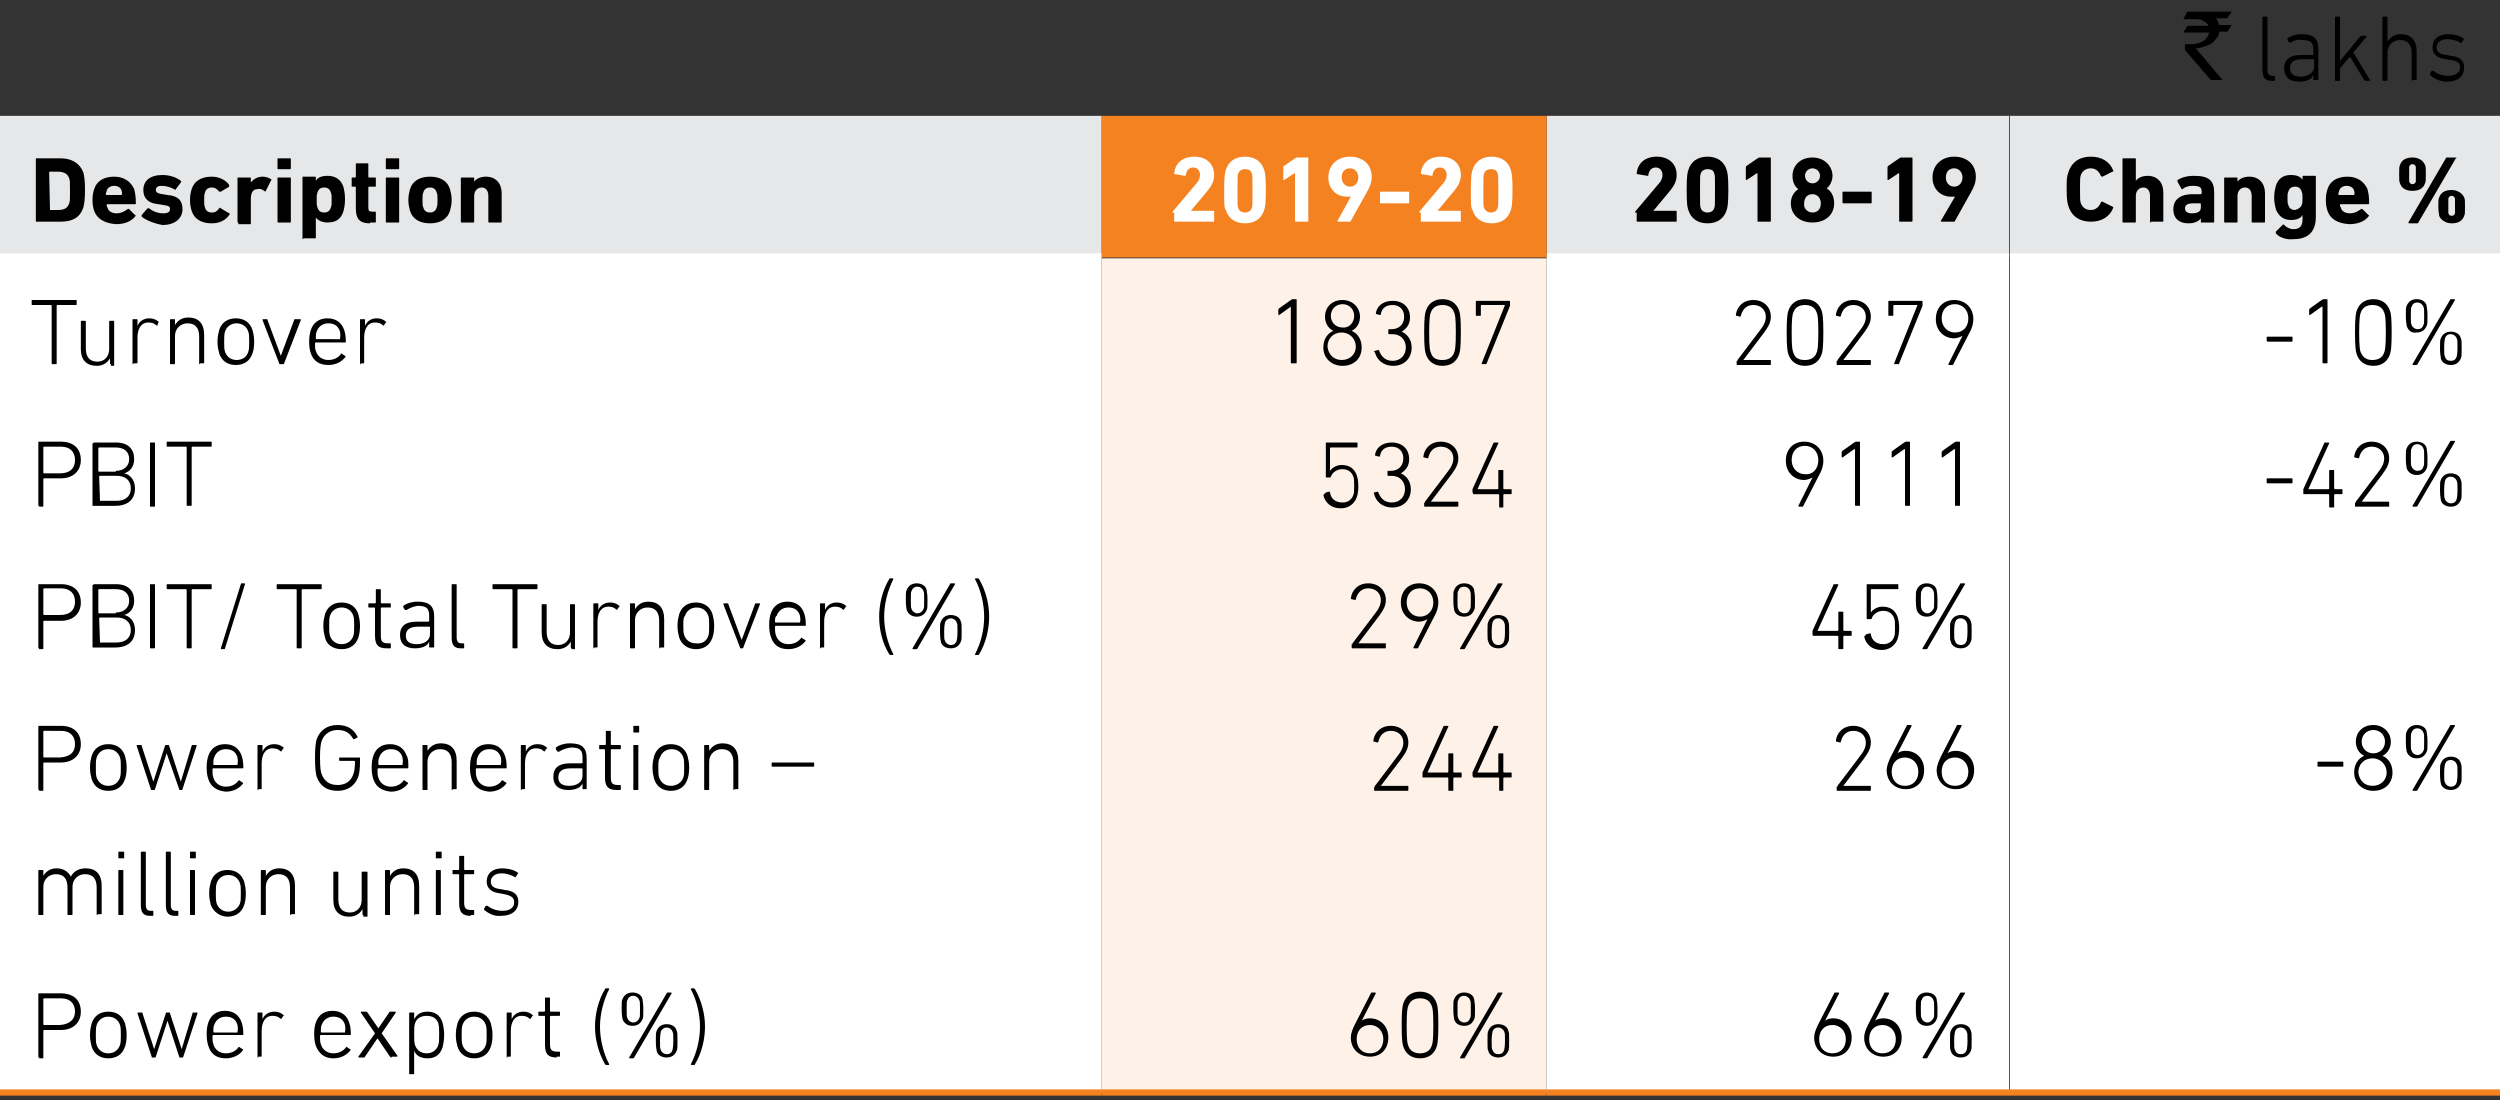 <?xml version="1.0" encoding="utf-8"?>
<!-- Generator: Adobe Illustrator 24.0.1, SVG Export Plug-In . SVG Version: 6.00 Build 0)  -->
<svg version="1.1" id="Layer_1" xmlns="http://www.w3.org/2000/svg" xmlns:xlink="http://www.w3.org/1999/xlink" x="0px" y="0px"
	 viewBox="0 0 300 132" style="enable-background:new 0 0 300 132;" xml:space="preserve">
<rect x="0" y="0" width="300" height="132" fill="#333333" stroke="none"/>
<style type="text/css">
	.st0{fill:#E6E7E8;}
	.st1{fill:#FFFFFF;}
	.st2{fill:#F58220;}
	.st3{fill:#FEF2E8;}
	.st4{fill:none;stroke:#F58220;stroke-width:0.75;stroke-miterlimit:10;}
</style>
<g>
	<path class="st0" d="M241.2,13.9H300v17h-58.8V13.9z M185.6,13.9h55.5v17h-55.5V13.9z M0,13.9h132.2v17H0V13.9z"/>
	<path class="st1" d="M241.2,30.4H300v100.7h-58.8V30.4z M185.6,30.4h55.5v100.7h-55.5V30.4z M0,30.4h132.2v100.7H0V30.4z"/>
	<rect x="132.2" y="13.9" class="st2" width="53.4" height="17"/>
	<path class="st3" d="M132.2,114.1h53.4v17h-53.4V114.1z M132.2,82h53.4v32.1h-53.4V82z M132.2,65h53.4v17h-53.4V65z M132.2,48h53.4
		v17h-53.4V48z M132.2,31h53.4v17h-53.4V31z"/>
	<line class="st4" x1="0" y1="131.1" x2="132.2" y2="131.1"/>
	<line class="st4" x1="132.2" y1="131.1" x2="185.6" y2="131.1"/>
	<line class="st4" x1="185.6" y1="131.1" x2="241.2" y2="131.1"/>
	<line class="st4" x1="241.2" y1="131.1" x2="300" y2="131.1"/>
	<g>
		<path d="M262.5,1.4h5.3v0c-0.3,0.5-0.5,0.7-0.5,0.8h-1.4c0.2,0.2,0.3,0.5,0.4,0.8h1.5c0,0,0,0,0,0c-0.3,0.5-0.5,0.8-0.5,0.8h-1
			c0,0.3-0.1,0.6-0.4,0.9c-0.3,0.4-0.6,0.6-0.9,0.7c-0.5,0.2-1,0.4-1.5,0.4v0c0,0,1.1,1.3,3.2,3.8h-1.4c-2.1-2.4-3.1-3.6-3.1-3.6
			V5.3l0,0c0.2,0,0.4,0,0.6,0c1.2,0,1.9-0.4,2.2-1.1c0-0.1,0.1-0.2,0.1-0.3H262c0,0,0,0,0,0c0.3-0.5,0.5-0.8,0.5-0.8h2.5v0
			c-0.1-0.3-0.4-0.5-0.8-0.7c-0.3-0.1-0.6-0.1-0.8-0.1h-1.4v0C262.3,1.7,262.5,1.4,262.5,1.4z"/>
	</g>
	<g>
		<path d="M272.6,9.7c-0.8,0-1.1-0.4-1.1-1.3V2.1c0-0.1,0-0.1,0.1-0.1h0.4c0.1,0,0.1,0,0.1,0.1v6.3c0,0.5,0.2,0.7,0.6,0.7h0.2
			c0.1,0,0.1,0,0.1,0.1v0.4c0,0.1,0,0.1-0.1,0.1H272.6z"/>
		<path d="M274.9,5.1c-0.1,0-0.1,0-0.2,0l-0.2-0.3c0-0.1,0-0.1,0-0.2c0.4-0.3,1-0.5,1.7-0.5c1.4,0,2,0.5,2,1.8v3.6
			c0,0.1,0,0.1-0.1,0.1h-0.4c-0.1,0-0.1,0-0.1-0.1V9h0c-0.2,0.5-0.8,0.8-1.7,0.8c-1.1,0-1.8-0.5-1.8-1.6c0-1.1,0.7-1.6,2-1.6h1.4
			c0,0,0.1,0,0.1-0.1V6c0-0.9-0.3-1.2-1.4-1.2C275.6,4.7,275.2,4.9,274.9,5.1z M277.7,8V7.2c0,0,0-0.1-0.1-0.1h-1.3
			c-1.1,0-1.5,0.4-1.5,1.1c0,0.7,0.5,1,1.3,1C277,9.2,277.7,8.7,277.7,8z"/>
		<path d="M283.9,9.7c-0.1,0-0.1,0-0.2-0.1L282,6.8l-1.2,1.4v1.4c0,0.1,0,0.1-0.1,0.1h-0.4c-0.1,0-0.1,0-0.1-0.1V2.1
			c0-0.1,0-0.1,0.1-0.1h0.4c0.1,0,0.1,0,0.1,0.1v5.2l2.4-2.9c0.1-0.1,0.1-0.1,0.2-0.1h0.5c0.1,0,0.1,0.1,0.1,0.1l-1.6,1.9l2,3.3
			c0,0.1,0,0.1-0.1,0.1H283.9z"/>
		<path d="M289.5,9.7c-0.1,0-0.1,0-0.1-0.1V6.4c0-1.1-0.5-1.6-1.4-1.6c-0.8,0-1.5,0.6-1.5,1.5v3.3c0,0.1,0,0.1-0.1,0.1H286
			c-0.1,0-0.1,0-0.1-0.1V2.1c0-0.1,0-0.1,0.1-0.1h0.4c0.1,0,0.1,0,0.1,0.1V5h0c0.3-0.5,0.8-0.9,1.6-0.9c1.2,0,1.9,0.7,1.9,2.1v3.3
			c0,0.1,0,0.1-0.1,0.1H289.5z"/>
		<path d="M291.6,9c0,0,0-0.1,0-0.2l0.2-0.3c0,0,0.1,0,0.2,0c0.4,0.3,1,0.6,1.8,0.6c0.9,0,1.4-0.4,1.4-1c0-0.5-0.2-0.8-1.2-0.9
			l-0.5-0.1c-1-0.1-1.6-0.6-1.6-1.4c0-1,0.7-1.6,1.9-1.6c0.7,0,1.4,0.2,1.8,0.5c0.1,0,0.1,0.1,0,0.2l-0.2,0.3c0,0.1-0.1,0.1-0.2,0
			c-0.3-0.2-0.9-0.4-1.5-0.4c-0.8,0-1.3,0.4-1.3,1c0,0.5,0.3,0.8,1.2,0.9l0.5,0.1c1.1,0.1,1.6,0.6,1.6,1.4c0,1-0.7,1.7-2.1,1.7
			C292.8,9.8,292,9.4,291.6,9z"/>
	</g>
	<g>
		<path d="M4.3,19.1c0-0.1,0-0.1,0.1-0.1h2.9c1.3,0,2.3,0.6,2.7,1.7c0.1,0.4,0.2,0.9,0.2,2.1s-0.1,1.7-0.2,2.1
			c-0.4,1.2-1.3,1.7-2.7,1.7H4.4c-0.1,0-0.1,0-0.1-0.1V19.1z M6,25.2h0.9c0.8,0,1.2-0.2,1.4-0.8c0.1-0.2,0.1-0.5,0.1-1.5
			s0-1.3-0.1-1.5c-0.2-0.6-0.7-0.8-1.4-0.8H6c0,0-0.1,0-0.1,0.1L6,25.2C6,25.2,6,25.2,6,25.2z"/>
		<path d="M11.3,25.3c-0.1-0.3-0.2-0.7-0.2-1.3c0-0.6,0.1-1,0.2-1.3c0.3-1,1.2-1.5,2.4-1.5c1.2,0,2,0.6,2.4,1.5
			c0.1,0.4,0.2,0.8,0.2,1.7c0,0.1,0,0.1-0.1,0.1h-3.3c0,0-0.1,0-0.1,0.1c0,0.1,0,0.2,0.1,0.3c0.1,0.5,0.6,0.7,1.1,0.7
			c0.5,0,0.9-0.2,1.3-0.5c0.1,0,0.1-0.1,0.2,0l0.7,0.7c0.1,0,0.1,0.1,0,0.2c-0.5,0.6-1.3,0.9-2.3,0.9C12.5,26.8,11.6,26.2,11.3,25.3
			z M14.6,23.4C14.6,23.4,14.6,23.4,14.6,23.4c0.1-0.2,0-0.4,0-0.5c-0.1-0.4-0.5-0.6-0.9-0.6s-0.8,0.2-0.9,0.6
			c0,0.1-0.1,0.2-0.1,0.4c0,0,0,0.1,0.1,0.1H14.6z"/>
		<path d="M17,26c0,0,0-0.1,0-0.2l0.7-0.8c0,0,0.1,0,0.2,0c0.5,0.4,1.1,0.6,1.7,0.6c0.6,0,0.8-0.2,0.8-0.5c0-0.3-0.1-0.4-0.8-0.5
			L19,24.5c-1.2-0.1-1.8-0.7-1.8-1.7c0-1.1,0.8-1.8,2.3-1.8c0.9,0,1.7,0.3,2.2,0.7c0,0,0.1,0.1,0,0.2l-0.6,0.8c0,0.1-0.1,0.1-0.2,0
			c-0.4-0.2-0.9-0.4-1.5-0.4c-0.5,0-0.7,0.2-0.7,0.5c0,0.2,0.1,0.4,0.8,0.5l0.6,0.1c1.3,0.1,1.8,0.7,1.8,1.7c0,1.1-0.9,1.9-2.4,1.9
			C18.4,26.8,17.5,26.4,17,26z"/>
		<path d="M23,25.3c-0.1-0.3-0.2-0.7-0.2-1.3s0.1-1,0.2-1.3c0.3-1,1.2-1.5,2.4-1.5c0.9,0,1.7,0.4,2.1,1c0,0.1,0,0.1,0,0.2l-1,0.6
			c-0.1,0-0.1,0-0.2,0c-0.2-0.3-0.5-0.5-0.9-0.5c-0.4,0-0.7,0.2-0.8,0.6c-0.1,0.2-0.1,0.5-0.1,0.9s0,0.7,0.1,0.9
			c0.1,0.4,0.4,0.6,0.8,0.6c0.4,0,0.6-0.1,0.9-0.5c0-0.1,0.1-0.1,0.2,0l1,0.6c0.1,0,0.1,0.1,0,0.2c-0.4,0.6-1.1,1-2.1,1
			C24.2,26.8,23.3,26.3,23,25.3z"/>
		<path d="M28.6,26.7c-0.1,0-0.1,0-0.1-0.1v-5.2c0-0.1,0-0.1,0.1-0.1H30c0.1,0,0.1,0,0.1,0.1v0.5h0c0.3-0.4,0.8-0.7,1.4-0.7
			c0.4,0,0.7,0.1,1,0.3c0.1,0,0.1,0.1,0,0.2l-0.6,1.2c0,0.1-0.1,0.1-0.2,0c-0.3-0.2-0.5-0.3-0.8-0.2c-0.6,0-0.8,0.5-0.8,1.2v2.9
			c0,0.1,0,0.1-0.1,0.1H28.6z"/>
		<path d="M33.4,20.3c-0.1,0-0.1,0-0.1-0.1v-1.1c0-0.1,0-0.1,0.1-0.1h1.4c0.1,0,0.1,0,0.1,0.1v1.1c0,0.1,0,0.1-0.1,0.1H33.4z
			 M33.4,26.7c-0.1,0-0.1,0-0.1-0.1v-5.2c0-0.1,0-0.1,0.1-0.1h1.4c0.1,0,0.1,0,0.1,0.1v5.2c0,0.1,0,0.1-0.1,0.1H33.4z"/>
		<path d="M36.4,28.7c-0.1,0-0.1,0-0.1-0.1v-7.3c0-0.1,0-0.1,0.1-0.1h1.4c0.1,0,0.1,0,0.1,0.1v0.4h0c0.2-0.4,0.7-0.6,1.4-0.6
			c0.9,0,1.6,0.4,1.9,1.3c0.1,0.4,0.2,0.8,0.2,1.5c0,0.7-0.1,1.1-0.2,1.5c-0.3,0.9-0.9,1.3-1.9,1.3c-0.7,0-1.2-0.3-1.4-0.6h0v2.4
			c0,0.1,0,0.1-0.1,0.1H36.4z M39.7,24.9c0.1-0.2,0.1-0.5,0.1-0.9s0-0.7-0.1-0.9c-0.1-0.4-0.4-0.6-0.8-0.6c-0.4,0-0.7,0.2-0.8,0.6
			c-0.1,0.2-0.1,0.5-0.1,0.9s0,0.7,0.1,0.9c0.1,0.4,0.4,0.6,0.8,0.6C39.3,25.5,39.6,25.3,39.7,24.9z"/>
		<path d="M44.4,26.8c-1.3,0-1.7-0.6-1.7-1.8v-2.5c0,0,0-0.1-0.1-0.1h-0.3c-0.1,0-0.1,0-0.1-0.1v-0.9c0-0.1,0-0.1,0.1-0.1h0.3
			c0,0,0.1,0,0.1-0.1v-1.5c0-0.1,0-0.1,0.1-0.1h1.3c0.1,0,0.1,0,0.1,0.1v1.5c0,0,0,0.1,0.1,0.1H45c0.1,0,0.1,0,0.1,0.1v0.9
			c0,0.1,0,0.1-0.1,0.1h-0.7c0,0-0.1,0-0.1,0.1v2.4c0,0.4,0.1,0.5,0.5,0.5H45c0.1,0,0.1,0,0.1,0.1v1.1c0,0.1,0,0.1-0.1,0.1H44.4z"/>
		<path d="M46.4,20.3c-0.1,0-0.1,0-0.1-0.1v-1.1c0-0.1,0-0.1,0.1-0.1h1.4c0.1,0,0.1,0,0.1,0.1v1.1c0,0.1,0,0.1-0.1,0.1H46.4z
			 M46.4,26.7c-0.1,0-0.1,0-0.1-0.1v-5.2c0-0.1,0-0.1,0.1-0.1h1.4c0.1,0,0.1,0,0.1,0.1v5.2c0,0.1,0,0.1-0.1,0.1H46.4z"/>
		<path d="M49.2,25.3C49.1,24.9,49,24.5,49,24c0-0.5,0.1-0.9,0.2-1.3c0.3-1,1.2-1.5,2.4-1.5s2.1,0.5,2.4,1.5
			c0.1,0.4,0.2,0.8,0.2,1.3c0,0.5-0.1,0.9-0.2,1.3c-0.3,1-1.2,1.5-2.4,1.5S49.5,26.3,49.2,25.3z M52.4,24.9c0.1-0.2,0.1-0.5,0.1-0.9
			c0-0.5,0-0.7-0.1-0.9c-0.1-0.4-0.4-0.6-0.8-0.6c-0.4,0-0.7,0.2-0.8,0.6c-0.1,0.2-0.1,0.5-0.1,0.9c0,0.5,0,0.7,0.1,0.9
			c0.1,0.4,0.4,0.6,0.8,0.6C52,25.5,52.3,25.3,52.4,24.9z"/>
		<path d="M58.7,26.7c-0.1,0-0.1,0-0.1-0.1v-3.1c0-0.6-0.3-1-0.8-1c-0.5,0-0.9,0.4-0.9,1v3.1c0,0.1,0,0.1-0.1,0.1h-1.4
			c-0.1,0-0.1,0-0.1-0.1v-5.2c0-0.1,0-0.1,0.1-0.1h1.4c0.1,0,0.1,0,0.1,0.1v0.4h0c0.2-0.3,0.7-0.6,1.4-0.6c1.2,0,1.9,0.8,1.9,2v3.4
			c0,0.1,0,0.1-0.1,0.1H58.7z"/>
	</g>
	<g>
		<path class="st1" d="M140.7,25.5c0-0.1,0-0.1,0.1-0.2l2.7-3.2c0.3-0.3,0.5-0.7,0.5-1.1c0-0.5-0.3-0.9-0.8-0.9
			c-0.5,0-0.8,0.3-0.9,0.9c0,0.1,0,0.1-0.1,0.1l-1.2-0.2c-0.1,0-0.1-0.1-0.1-0.1c0.1-1.1,0.9-2,2.4-2c1.5,0,2.4,0.9,2.4,2.2
			c0,0.7-0.3,1.3-0.8,1.9l-2,2.4v0h2.7c0.1,0,0.1,0,0.1,0.1v1.1c0,0.1,0,0.1-0.1,0.1h-4.6c-0.1,0-0.1,0-0.1-0.1V25.5z"/>
		<path class="st1" d="M146.9,22.8c0-1.7,0.1-2.1,0.2-2.4c0.3-1,1.1-1.6,2.3-1.6c1.2,0,2,0.6,2.3,1.6c0.1,0.3,0.2,0.7,0.2,2.4
			c0,1.7-0.1,2.1-0.2,2.4c-0.3,1-1.1,1.6-2.3,1.6c-1.2,0-2-0.6-2.3-1.6C146.9,24.9,146.9,24.6,146.9,22.8z M149.4,25.5
			c0.4,0,0.7-0.2,0.8-0.5c0.1-0.2,0.1-0.4,0.1-2.1s0-1.9-0.1-2.1c-0.1-0.4-0.4-0.5-0.8-0.5c-0.4,0-0.7,0.2-0.8,0.5
			c-0.1,0.2-0.1,0.4-0.1,2.1s0,1.9,0.1,2.1C148.7,25.3,149,25.5,149.4,25.5z"/>
		<path class="st1" d="M155.3,20.8L155.3,20.8l-1.2,0.8c-0.1,0-0.1,0-0.1-0.1v-1.4c0-0.1,0-0.1,0.1-0.2l1.3-0.9
			c0.1,0,0.1-0.1,0.2-0.1h1.3c0.1,0,0.1,0,0.1,0.1v7.5c0,0.1,0,0.1-0.1,0.1h-1.4c-0.1,0-0.1,0-0.1-0.1V20.8z"/>
		<path class="st1" d="M162.1,23.6L162.1,23.6c-0.1,0-0.3,0-0.5,0c-1.2,0-2.2-0.9-2.2-2.3c0-1.5,1.1-2.5,2.6-2.5
			c1.5,0,2.6,0.9,2.6,2.4c0,0.7-0.2,1.2-0.6,1.9l-1.9,3.4c0,0.1-0.1,0.1-0.1,0.1h-1.4c-0.1,0-0.1,0-0.1-0.1L162.1,23.6z M163,21.3
			c0-0.6-0.4-1.1-1-1.1s-1,0.4-1,1.1c0,0.6,0.4,1.1,1,1.1S163,21.9,163,21.3z"/>
		<path class="st1" d="M165.6,24.3v-1.2c0-0.1,0-0.1,0.1-0.1h3.3c0.1,0,0.1,0,0.1,0.1v1.2c0,0.1,0,0.1-0.1,0.1h-3.3
			C165.6,24.4,165.6,24.3,165.6,24.3z"/>
		<path class="st1" d="M170.3,25.5c0-0.1,0-0.1,0.1-0.2l2.7-3.2c0.3-0.3,0.5-0.7,0.5-1.1c0-0.5-0.3-0.9-0.8-0.9
			c-0.5,0-0.8,0.3-0.9,0.9c0,0.1,0,0.1-0.1,0.1l-1.2-0.2c-0.1,0-0.1-0.1-0.1-0.1c0.1-1.1,0.9-2,2.4-2c1.5,0,2.4,0.9,2.4,2.2
			c0,0.7-0.3,1.3-0.8,1.9l-2,2.4v0h2.7c0.1,0,0.1,0,0.1,0.1v1.1c0,0.1,0,0.1-0.1,0.1h-4.6c-0.1,0-0.1,0-0.1-0.1V25.5z"/>
		<path class="st1" d="M176.5,22.8c0-1.7,0.1-2.1,0.2-2.4c0.3-1,1.1-1.6,2.3-1.6s2,0.6,2.3,1.6c0.1,0.3,0.2,0.7,0.2,2.4
			c0,1.7-0.1,2.1-0.2,2.4c-0.3,1-1.1,1.6-2.3,1.6s-2-0.6-2.3-1.6C176.5,24.9,176.5,24.6,176.5,22.8z M178.9,25.5
			c0.4,0,0.7-0.2,0.8-0.5c0.1-0.2,0.1-0.4,0.1-2.1s0-1.9-0.1-2.1c-0.1-0.4-0.4-0.5-0.8-0.5c-0.4,0-0.7,0.2-0.8,0.5
			c-0.1,0.2-0.1,0.4-0.1,2.1s0,1.9,0.1,2.1C178.3,25.3,178.5,25.5,178.9,25.5z"/>
	</g>
	<g>
		<g>
			<path d="M234.6,23.6L234.6,23.6c-0.1,0-0.3,0-0.5,0c-1.2,0-2.2-0.9-2.2-2.3c0-1.5,1.1-2.5,2.6-2.5c1.5,0,2.6,0.9,2.6,2.4
				c0,0.7-0.2,1.2-0.6,1.9l-1.9,3.4c0,0.1-0.1,0.1-0.1,0.1H233c-0.1,0-0.1,0-0.1-0.1L234.6,23.6z M235.5,21.3c0-0.6-0.4-1.1-1-1.1
				s-1,0.4-1,1.1c0,0.6,0.4,1.1,1,1.1S235.5,21.9,235.5,21.3z"/>
		</g>
		<g>
			<path d="M227.8,20.8L227.8,20.8l-1.2,0.8c-0.1,0-0.1,0-0.1-0.1v-1.4c0-0.1,0-0.1,0.1-0.2l1.3-0.9c0.1,0,0.1-0.1,0.2-0.1h1.3
				c0.1,0,0.1,0,0.1,0.1v7.5c0,0.1,0,0.1-0.1,0.1h-1.4c-0.1,0-0.1,0-0.1-0.1V20.8z"/>
		</g>
		<g>
			<path d="M221.1,24.3v-1.2c0-0.1,0-0.1,0.1-0.1h3.3c0.1,0,0.1,0,0.1,0.1v1.2c0,0.1,0,0.1-0.1,0.1h-3.3
				C221.1,24.4,221.1,24.3,221.1,24.3z"/>
		</g>
		<g>
			<path d="M215.8,22.7L215.8,22.7c-0.4-0.3-0.7-0.8-0.7-1.6c0-1.2,0.9-2.2,2.4-2.2s2.4,1.1,2.4,2.2c0,0.7-0.4,1.3-0.7,1.5v0
				c0.5,0.3,0.9,0.9,0.9,1.8c0,1.4-1.1,2.3-2.6,2.3c-1.5,0-2.6-0.9-2.6-2.3C214.9,23.6,215.3,23,215.8,22.7z M217.5,25.5
				c0.6,0,1-0.4,1-1.1c0-0.6-0.4-1.1-1-1.1s-1,0.4-1,1.1C216.4,25,216.9,25.5,217.5,25.5z M218.4,21.1c0-0.5-0.4-0.9-0.9-0.9
				s-0.9,0.4-0.9,0.9c0,0.5,0.4,0.9,0.9,0.9S218.4,21.6,218.4,21.1z"/>
		</g>
		<g>
			<path d="M210.8,20.8L210.8,20.8l-1.2,0.8c-0.1,0-0.1,0-0.1-0.1v-1.4c0-0.1,0-0.1,0.1-0.2l1.3-0.9c0.1,0,0.1-0.1,0.2-0.1h1.3
				c0.1,0,0.1,0,0.1,0.1v7.5c0,0.1,0,0.1-0.1,0.1h-1.4c-0.1,0-0.1,0-0.1-0.1V20.8z"/>
		</g>
		<g>
			<path d="M202.4,22.8c0-1.7,0.1-2.1,0.2-2.4c0.3-1,1.1-1.6,2.3-1.6s2,0.6,2.3,1.6c0.1,0.3,0.2,0.7,0.2,2.4c0,1.7-0.1,2.1-0.2,2.4
				c-0.3,1-1.1,1.6-2.3,1.6s-2-0.6-2.3-1.6C202.5,24.9,202.4,24.6,202.4,22.8z M204.9,25.5c0.4,0,0.7-0.2,0.8-0.5
				c0.1-0.2,0.1-0.4,0.1-2.1s0-1.9-0.1-2.1c-0.1-0.4-0.4-0.5-0.8-0.5c-0.4,0-0.7,0.2-0.8,0.5c-0.1,0.2-0.1,0.4-0.1,2.1
				s0,1.9,0.1,2.1C204.2,25.3,204.5,25.5,204.9,25.5z"/>
		</g>
		<g>
			<path d="M196.2,25.5c0-0.1,0-0.1,0.1-0.2l2.7-3.2c0.3-0.3,0.5-0.7,0.5-1.1c0-0.5-0.3-0.9-0.8-0.9c-0.5,0-0.8,0.3-0.9,0.9
				c0,0.1,0,0.1-0.1,0.1l-1.2-0.2c-0.1,0-0.1-0.1-0.1-0.1c0.1-1.1,0.9-2,2.4-2c1.5,0,2.4,0.9,2.4,2.2c0,0.7-0.3,1.3-0.8,1.9l-2,2.4
				v0h2.7c0.1,0,0.1,0,0.1,0.1v1.1c0,0.1,0,0.1-0.1,0.1h-4.6c-0.1,0-0.1,0-0.1-0.1V25.5z"/>
		</g>
	</g>
	<g>
		<path d="M248,22.8c0-1.2,0-1.6,0.2-2.1c0.4-1.3,1.4-1.9,2.7-1.9c1.3,0,2.3,0.6,2.7,1.7c0,0.1,0,0.1-0.1,0.1l-1.2,0.6
			c-0.1,0-0.1,0-0.2-0.1c-0.2-0.5-0.6-0.9-1.2-0.9c-0.6,0-1,0.3-1.2,0.8c-0.1,0.3-0.1,0.6-0.1,1.7s0,1.4,0.1,1.7
			c0.2,0.5,0.6,0.8,1.2,0.8c0.6,0,1-0.4,1.2-0.9c0-0.1,0.1-0.1,0.2-0.1l1.2,0.6c0.1,0,0.1,0.1,0.1,0.1c-0.4,1.1-1.4,1.7-2.7,1.7
			c-1.3,0-2.3-0.6-2.7-1.9C248.1,24.4,248,24,248,22.8z"/>
		<path d="M258.1,26.7c-0.1,0-0.1,0-0.1-0.1v-3.1c0-0.6-0.3-1-0.8-1c-0.5,0-0.9,0.4-0.9,1v3.1c0,0.1,0,0.1-0.1,0.1h-1.4
			c-0.1,0-0.1,0-0.1-0.1v-7.5c0-0.1,0-0.1,0.1-0.1h1.4c0.1,0,0.1,0,0.1,0.1v2.6h0c0.2-0.3,0.7-0.6,1.4-0.6c1.2,0,1.9,0.8,1.9,2v3.4
			c0,0.1,0,0.1-0.1,0.1H258.1z"/>
		<path d="M264.2,26.7c-0.1,0-0.1,0-0.1-0.1v-0.4h0c-0.3,0.4-0.8,0.6-1.5,0.6c-1,0-1.8-0.5-1.8-1.7c0-1.2,0.9-1.8,2.3-1.8h1
			c0,0,0.1,0,0.1-0.1v-0.2c0-0.5-0.2-0.7-1.1-0.7c-0.6,0-1,0.2-1.2,0.4c-0.1,0-0.1,0-0.1,0l-0.5-0.9c0-0.1,0-0.1,0-0.2
			c0.5-0.3,1.1-0.5,2-0.5c1.8,0,2.4,0.6,2.4,2v3.5c0,0.1,0,0.1-0.1,0.1H264.2z M264.1,24.9v-0.4c0,0,0-0.1-0.1-0.1h-0.8
			c-0.7,0-1,0.2-1,0.6c0,0.4,0.3,0.6,0.8,0.6C263.7,25.6,264.1,25.4,264.1,24.9z"/>
		<path d="M270.3,26.7c-0.1,0-0.1,0-0.1-0.1v-3.1c0-0.6-0.3-1-0.8-1c-0.5,0-0.9,0.4-0.9,1v3.1c0,0.1,0,0.1-0.1,0.1h-1.4
			c-0.1,0-0.1,0-0.1-0.1v-5.2c0-0.1,0-0.1,0.1-0.1h1.4c0.1,0,0.1,0,0.1,0.1v0.4h0c0.2-0.3,0.7-0.6,1.4-0.6c1.2,0,1.9,0.8,1.9,2v3.4
			c0,0.1,0,0.1-0.1,0.1H270.3z"/>
		<path d="M273.1,28c0-0.1,0-0.1,0-0.2l0.8-0.8c0.1-0.1,0.1-0.1,0.2,0c0.3,0.3,0.7,0.5,1.1,0.5c0.8,0,1.1-0.4,1.1-1.2v-0.5h0
			c-0.2,0.4-0.7,0.6-1.4,0.6c-0.9,0-1.5-0.5-1.8-1.3c-0.1-0.4-0.2-0.8-0.2-1.4s0.1-1,0.2-1.4c0.3-0.9,0.9-1.3,1.8-1.3
			c0.7,0,1.2,0.2,1.4,0.6h0v-0.4c0-0.1,0-0.1,0.1-0.1h1.4c0.1,0,0.1,0,0.1,0.1v4.8c0,1.8-0.9,2.7-2.7,2.7
			C274.4,28.8,273.5,28.5,273.1,28z M276.2,24.6c0.1-0.2,0.1-0.4,0.1-0.8s0-0.6-0.1-0.8c-0.1-0.4-0.4-0.6-0.8-0.6
			c-0.4,0-0.7,0.2-0.8,0.6c-0.1,0.2-0.1,0.4-0.1,0.8s0,0.6,0.1,0.8c0.1,0.4,0.4,0.6,0.8,0.6C275.8,25.1,276.1,24.9,276.2,24.6z"/>
		<path d="M279.3,25.3c-0.1-0.3-0.2-0.7-0.2-1.3c0-0.6,0.1-1,0.2-1.3c0.3-1,1.2-1.5,2.4-1.5c1.2,0,2,0.6,2.4,1.5
			c0.1,0.4,0.2,0.8,0.2,1.7c0,0.1,0,0.1-0.1,0.1h-3.3c0,0-0.1,0-0.1,0.1c0,0.1,0,0.2,0.1,0.3c0.1,0.5,0.6,0.7,1.1,0.7
			c0.5,0,0.9-0.2,1.3-0.5c0.1,0,0.1-0.1,0.2,0l0.7,0.7c0.1,0,0.1,0.1,0,0.2c-0.5,0.6-1.3,0.9-2.3,0.9
			C280.4,26.8,279.6,26.2,279.3,25.3z M282.5,23.4C282.6,23.4,282.6,23.4,282.5,23.4c0.1-0.2,0-0.4,0-0.5c-0.1-0.4-0.5-0.6-0.9-0.6
			s-0.8,0.2-0.9,0.6c0,0.1-0.1,0.2-0.1,0.4c0,0,0,0.1,0.1,0.1H282.5z"/>
		<path d="M288,22c-0.1-0.2-0.1-0.4-0.1-1.1c0-0.7,0-0.9,0.1-1.1c0.2-0.6,0.7-0.9,1.5-0.9s1.3,0.4,1.5,0.9c0.1,0.2,0.1,0.4,0.1,1.1
			c0,0.7,0,0.9-0.1,1.1c-0.2,0.6-0.7,0.9-1.5,0.9S288.2,22.6,288,22z M293.5,19c0-0.1,0.1-0.1,0.2-0.1h1c0.1,0,0.1,0.1,0,0.1
			l-4.5,7.7c0,0.1-0.1,0.1-0.2,0.1h-0.9c-0.1,0-0.1-0.1-0.1-0.1L293.5,19z M289.9,21.8c0-0.1,0-0.2,0-0.9c0-0.7,0-0.8,0-0.9
			c-0.1-0.2-0.2-0.3-0.4-0.3c-0.2,0-0.3,0.1-0.4,0.3c0,0.1,0,0.2,0,0.9c0,0.7,0,0.8,0,0.9c0.1,0.2,0.2,0.3,0.4,0.3
			C289.7,22.1,289.8,22,289.9,21.8z M292.6,24.8c0-0.7,0-0.9,0.1-1.1c0.2-0.6,0.7-0.9,1.5-0.9c0.7,0,1.3,0.4,1.5,0.9
			c0.1,0.2,0.1,0.4,0.1,1.1c0,0.7,0,0.9-0.1,1.1c-0.2,0.6-0.7,0.9-1.5,0.9c-0.7,0-1.3-0.4-1.5-0.9C292.7,25.6,292.6,25.5,292.6,24.8
			z M294.2,25.9c0.2,0,0.3-0.1,0.4-0.3c0-0.1,0-0.2,0-0.9c0-0.7,0-0.8,0-0.9c-0.1-0.2-0.2-0.3-0.4-0.3s-0.3,0.1-0.4,0.3
			c0,0.1,0,0.2,0,0.9c0,0.7,0,0.8,0,0.9C293.9,25.8,294,25.9,294.2,25.9z"/>
	</g>
	<g>
		<path d="M6.3,43.7c-0.1,0-0.1,0-0.1-0.1v-6.9c0,0,0-0.1-0.1-0.1H3.9c-0.1,0-0.1,0-0.1-0.1v-0.4c0-0.1,0-0.1,0.1-0.1h5.2
			c0.1,0,0.1,0,0.1,0.1v0.4c0,0.1,0,0.1-0.1,0.1H6.9c0,0-0.1,0-0.1,0.1v6.9c0,0.1,0,0.1-0.1,0.1H6.3z"/>
		<path d="M13.3,43.7c-0.1,0-0.1,0-0.1-0.1V43h0c-0.3,0.5-0.8,0.9-1.6,0.9c-1.2,0-1.9-0.7-1.9-2v-3.3c0-0.1,0-0.1,0.1-0.1h0.4
			c0.1,0,0.1,0,0.1,0.1v3.2c0,1.1,0.5,1.6,1.4,1.6c0.8,0,1.4-0.6,1.4-1.5v-3.3c0-0.1,0-0.1,0.1-0.1h0.4c0.1,0,0.1,0,0.1,0.1v5.2
			c0,0.1,0,0.1-0.1,0.1H13.3z"/>
		<path d="M16,43.7c-0.1,0-0.1,0-0.1-0.1v-5.2c0-0.1,0-0.1,0.1-0.1h0.4c0.1,0,0.1,0,0.1,0.1v0.7h0c0.2-0.5,0.7-0.9,1.4-0.9
			c0.4,0,0.8,0.1,1.1,0.4c0.1,0,0.1,0.1,0,0.1L18.9,39c0,0.1-0.1,0.1-0.2,0c-0.2-0.2-0.5-0.3-0.9-0.3c-0.9,0-1.3,0.8-1.3,1.8v3
			c0,0.1,0,0.1-0.1,0.1H16z"/>
		<path d="M24,43.7c-0.1,0-0.1,0-0.1-0.1v-3.2c0-1.1-0.5-1.6-1.4-1.6c-0.8,0-1.5,0.6-1.5,1.5v3.3c0,0.1,0,0.1-0.1,0.1h-0.4
			c-0.1,0-0.1,0-0.1-0.1v-5.2c0-0.1,0-0.1,0.1-0.1h0.4c0.1,0,0.1,0,0.1,0.1v0.6h0c0.3-0.5,0.8-0.9,1.6-0.9c1.2,0,1.9,0.7,1.9,2.1
			v3.3c0,0.1,0,0.1-0.1,0.1H24z"/>
		<path d="M26.3,42.4c-0.1-0.4-0.2-0.8-0.2-1.4c0-0.6,0.1-1,0.2-1.4c0.3-0.9,1-1.4,2-1.4c1,0,1.7,0.5,2,1.4c0.1,0.4,0.2,0.8,0.2,1.4
			c0,0.7-0.1,1.1-0.2,1.4c-0.3,0.9-1,1.4-2,1.4C27.3,43.8,26.6,43.3,26.3,42.4z M29.8,42.2c0.1-0.3,0.1-0.6,0.1-1.2
			c0-0.6,0-0.9-0.1-1.2c-0.2-0.6-0.7-1-1.4-1c-0.7,0-1.2,0.4-1.4,1c-0.1,0.3-0.1,0.6-0.1,1.2c0,0.6,0,0.9,0.1,1.2
			c0.2,0.6,0.7,1,1.4,1C29,43.2,29.6,42.9,29.8,42.2z"/>
		<path d="M33.6,43.7c-0.1,0-0.1,0-0.1-0.1l-2-5.2c0-0.1,0-0.1,0.1-0.1h0.4c0.1,0,0.1,0,0.1,0.1l1.6,4.3h0l1.6-4.3
			c0-0.1,0.1-0.1,0.1-0.1H36c0.1,0,0.1,0,0.1,0.1l-2,5.2c0,0.1-0.1,0.1-0.1,0.1H33.6z"/>
		<path d="M37.3,42.4c-0.1-0.3-0.2-0.7-0.2-1.4c0-0.7,0.1-1.1,0.2-1.4c0.3-0.9,1-1.4,2-1.4c1,0,1.7,0.5,2,1.4
			c0.1,0.3,0.2,0.7,0.2,1.4c0,0.1,0,0.1-0.1,0.1h-3.5c0,0-0.1,0-0.1,0.1c0,0.5,0,0.7,0.1,0.9c0.2,0.7,0.8,1.1,1.5,1.1
			c0.7,0,1.2-0.3,1.5-0.7c0-0.1,0.1-0.1,0.2,0l0.3,0.2c0.1,0,0.1,0.1,0,0.2c-0.4,0.5-1.1,0.9-2,0.9C38.3,43.8,37.6,43.3,37.3,42.4z
			 M40.8,40.6C40.8,40.6,40.8,40.6,40.8,40.6c0.1-0.4,0-0.6,0-0.8c-0.2-0.7-0.7-1-1.4-1c-0.7,0-1.2,0.4-1.4,1
			c-0.1,0.2-0.1,0.5-0.1,0.8c0,0,0,0.1,0.1,0.1H40.8z"/>
		<path d="M43.3,43.7c-0.1,0-0.1,0-0.1-0.1v-5.2c0-0.1,0-0.1,0.1-0.1h0.4c0.1,0,0.1,0,0.1,0.1v0.7h0c0.2-0.5,0.7-0.9,1.4-0.9
			c0.4,0,0.8,0.1,1.1,0.4c0.1,0,0.1,0.1,0,0.1L46.1,39c0,0.1-0.1,0.1-0.2,0c-0.2-0.2-0.5-0.3-0.9-0.3c-0.9,0-1.3,0.8-1.3,1.8v3
			c0,0.1,0,0.1-0.1,0.1H43.3z"/>
	</g>
	<g>
		<path d="M154.9,36.8L154.9,36.8l-1.4,1c-0.1,0-0.1,0-0.1-0.1v-0.5c0-0.1,0-0.1,0.1-0.2l1.4-1c0.1,0,0.1-0.1,0.2-0.1h0.4
			c0.1,0,0.1,0,0.1,0.1v7.5c0,0.1,0,0.1-0.1,0.1H155c-0.1,0-0.1,0-0.1-0.1V36.8z"/>
		<path d="M160,39.7L160,39.7c-0.6-0.3-1-0.9-1-1.7c0-1.1,0.8-2,2.1-2c1.2,0,2.1,0.9,2.1,2c0,0.8-0.4,1.4-1,1.7v0
			c0.7,0.3,1.2,1,1.2,2c0,1.3-0.9,2.2-2.3,2.2c-1.3,0-2.3-0.9-2.3-2.2C158.8,40.7,159.3,40,160,39.7z M161,43.2c1,0,1.7-0.7,1.7-1.6
			c0-0.9-0.7-1.7-1.7-1.7s-1.7,0.7-1.7,1.7C159.4,42.5,160,43.2,161,43.2z M162.5,37.9c0-0.8-0.6-1.4-1.4-1.4s-1.4,0.6-1.4,1.4
			c0,0.8,0.6,1.4,1.4,1.4C161.9,39.4,162.5,38.7,162.5,37.9z"/>
		<path d="M165,42.1l0.4-0.1c0.1,0,0.1,0,0.1,0.1c0.2,0.5,0.6,1.2,1.6,1.2c1,0,1.6-0.7,1.6-1.6c0-0.9-0.6-1.6-1.6-1.6h-0.4
			c-0.1,0-0.1,0-0.1-0.1v-0.4c0-0.1,0-0.1,0.1-0.1h0.3c0.9,0,1.5-0.6,1.5-1.5c0-0.8-0.5-1.4-1.4-1.4c-0.9,0-1.3,0.5-1.4,1.1
			c0,0.1-0.1,0.1-0.1,0.1l-0.4-0.1c-0.1,0-0.1-0.1-0.1-0.1c0.1-0.8,0.8-1.5,2-1.5c1.3,0,2.1,0.8,2.1,2c0,0.9-0.5,1.4-1,1.7v0
			c0.5,0.2,1.2,0.8,1.2,1.9c0,1.3-0.9,2.2-2.2,2.2s-2-0.8-2.2-1.6C164.8,42.2,164.9,42.1,165,42.1z"/>
		<path d="M170.9,39.9c0-1.8,0.1-2.3,0.2-2.6c0.3-0.9,1-1.4,2-1.4c1,0,1.7,0.5,2,1.4c0.1,0.3,0.2,0.7,0.2,2.6c0,1.8-0.1,2.3-0.2,2.6
			c-0.3,0.9-1,1.4-2,1.4c-1,0-1.7-0.5-2-1.4C171,42.2,170.9,41.7,170.9,39.9z M173.1,43.2c0.7,0,1.2-0.3,1.4-0.9
			c0.1-0.2,0.2-0.7,0.2-2.4c0-1.8-0.1-2.2-0.2-2.4c-0.2-0.6-0.7-0.9-1.4-0.9c-0.7,0-1.2,0.3-1.4,0.9c-0.1,0.2-0.2,0.7-0.2,2.4
			c0,1.8,0.1,2.2,0.2,2.4C171.9,43,172.4,43.2,173.1,43.2z"/>
		<path d="M180.6,36.6L180.6,36.6l-2.8,0c0,0-0.1,0-0.1,0.1v1.1c0,0.1,0,0.1-0.1,0.1h-0.4c-0.1,0-0.1,0-0.1-0.1v-1.6
			c0-0.1,0-0.1,0.1-0.1h3.9c0.1,0,0.1,0,0.1,0.1v0.4c0,0,0,0.1,0,0.1l-2.8,6.9c0,0.1-0.1,0.1-0.1,0.1h-0.4c-0.1,0-0.1,0-0.1-0.1
			L180.6,36.6z"/>
	</g>
	<g>
		<path d="M208.5,43.3c0-0.1,0-0.1,0-0.1l2.8-3.7c0.4-0.5,0.6-1,0.6-1.5c0-0.8-0.6-1.4-1.5-1.4c-0.8,0-1.3,0.5-1.5,1.3
			c0,0.1-0.1,0.1-0.1,0.1l-0.4-0.1c-0.1,0-0.1-0.1-0.1-0.1c0.1-0.9,0.8-1.8,2.1-1.8c1.2,0,2.1,0.8,2.1,2c0,0.7-0.3,1.2-0.8,1.9
			l-2.5,3.3v0h3.2c0.1,0,0.1,0,0.1,0.1v0.4c0,0.1,0,0.1-0.1,0.1h-3.9c-0.1,0-0.1,0-0.1-0.1V43.3z"/>
		<path d="M214.4,39.9c0-1.8,0.1-2.3,0.2-2.6c0.3-0.9,1-1.4,2-1.4c1,0,1.7,0.5,2,1.4c0.1,0.3,0.2,0.7,0.2,2.6c0,1.8-0.1,2.3-0.2,2.6
			c-0.3,0.9-1,1.4-2,1.4c-1,0-1.7-0.5-2-1.4C214.5,42.2,214.4,41.7,214.4,39.9z M216.6,43.2c0.7,0,1.2-0.3,1.4-0.9
			c0.1-0.2,0.2-0.7,0.2-2.4c0-1.8-0.1-2.2-0.2-2.4c-0.2-0.6-0.7-0.9-1.4-0.9c-0.7,0-1.2,0.3-1.4,0.9c-0.1,0.2-0.2,0.7-0.2,2.4
			c0,1.8,0.1,2.2,0.2,2.4C215.4,43,215.9,43.2,216.6,43.2z"/>
		<path d="M220.5,43.3c0-0.1,0-0.1,0-0.1l2.8-3.7c0.4-0.5,0.6-1,0.6-1.5c0-0.8-0.6-1.4-1.5-1.4c-0.8,0-1.3,0.5-1.5,1.3
			c0,0.1-0.1,0.1-0.1,0.1l-0.4-0.1c-0.1,0-0.1-0.1-0.1-0.1c0.1-0.9,0.8-1.8,2.1-1.8c1.2,0,2.1,0.8,2.1,2c0,0.7-0.3,1.2-0.8,1.9
			l-2.5,3.3v0h3.2c0.1,0,0.1,0,0.1,0.1v0.4c0,0.1,0,0.1-0.1,0.1h-3.9c-0.1,0-0.1,0-0.1-0.1V43.3z"/>
		<path d="M230.1,36.6L230.1,36.6l-2.8,0c0,0-0.1,0-0.1,0.1v1.1c0,0.1,0,0.1-0.1,0.1h-0.4c-0.1,0-0.1,0-0.1-0.1v-1.6
			c0-0.1,0-0.1,0.1-0.1h3.9c0.1,0,0.1,0,0.1,0.1v0.4c0,0,0,0.1,0,0.1l-2.8,6.9c0,0.1-0.1,0.1-0.1,0.1h-0.4c-0.1,0-0.1,0-0.1-0.1
			L230.1,36.6z"/>
		<path d="M235.5,40.3L235.5,40.3c-0.2,0.1-0.6,0.3-1,0.3c-1.2,0-2.2-0.9-2.2-2.3c0-1.4,0.9-2.3,2.2-2.3c1.3,0,2.3,0.9,2.3,2.3
			c0,0.6-0.2,1.2-0.5,1.7l-1.9,3.7c0,0.1-0.1,0.1-0.1,0.1h-0.4c-0.1,0-0.1-0.1-0.1-0.1L235.5,40.3z M236.2,38.2c0-1-0.7-1.7-1.6-1.7
			c-1,0-1.6,0.7-1.6,1.7s0.7,1.7,1.6,1.7C235.6,39.9,236.2,39.2,236.2,38.2z"/>
	</g>
	<g>
		<path d="M272,40.9v-0.4c0-0.1,0-0.1,0.1-0.1h2.9c0.1,0,0.1,0,0.1,0.1v0.4c0,0.1,0,0.1-0.1,0.1h-2.9C272.1,41,272,40.9,272,40.9z"
			/>
		<path d="M278.6,36.8L278.6,36.8l-1.4,1c-0.1,0-0.1,0-0.1-0.1v-0.5c0-0.1,0-0.1,0.1-0.2l1.4-1c0.1,0,0.1-0.1,0.2-0.1h0.4
			c0.1,0,0.1,0,0.1,0.1v7.5c0,0.1,0,0.1-0.1,0.1h-0.4c-0.1,0-0.1,0-0.1-0.1V36.8z"/>
		<path d="M282.6,39.9c0-1.8,0.1-2.3,0.2-2.6c0.3-0.9,1-1.4,2-1.4s1.7,0.5,2,1.4c0.1,0.3,0.2,0.7,0.2,2.6c0,1.8-0.1,2.3-0.2,2.6
			c-0.3,0.9-1,1.4-2,1.4s-1.7-0.5-2-1.4C282.7,42.2,282.6,41.7,282.6,39.9z M284.7,43.2c0.7,0,1.2-0.3,1.4-0.9
			c0.1-0.2,0.2-0.7,0.2-2.4c0-1.8-0.1-2.2-0.2-2.4c-0.2-0.6-0.7-0.9-1.4-0.9c-0.7,0-1.2,0.3-1.4,0.9c-0.1,0.2-0.2,0.7-0.2,2.4
			c0,1.8,0.1,2.2,0.2,2.4C283.6,43,284.1,43.2,284.7,43.2z"/>
		<path d="M288.8,39.1c0-0.2-0.1-0.4-0.1-1.2c0-0.8,0-1,0.1-1.2c0.2-0.5,0.6-0.8,1.2-0.8c0.6,0,1.1,0.3,1.2,0.8
			c0,0.2,0.1,0.4,0.1,1.2c0,0.8,0,1-0.1,1.2c-0.2,0.5-0.6,0.8-1.2,0.8C289.4,40,289,39.7,288.8,39.1z M290.8,39
			c0.1-0.1,0.1-0.3,0.1-1.1c0-0.8,0-0.9-0.1-1.1c-0.1-0.3-0.4-0.5-0.7-0.5c-0.4,0-0.6,0.2-0.7,0.5c-0.1,0.1-0.1,0.3-0.1,1.1
			c0,0.8,0,0.9,0.1,1.1c0.1,0.3,0.4,0.5,0.7,0.5C290.4,39.5,290.7,39.4,290.8,39z M294,36c0-0.1,0.1-0.1,0.2-0.1h0.3
			c0.1,0,0.1,0,0.1,0.1l-4.5,7.7c0,0.1-0.1,0.1-0.2,0.1h-0.3c-0.1,0-0.1,0-0.1-0.1L294,36z M292.8,41.8c0-0.8,0-1,0.1-1.2
			c0.2-0.5,0.6-0.8,1.2-0.8s1.1,0.3,1.2,0.8c0.1,0.2,0.1,0.4,0.1,1.2c0,0.8,0,1-0.1,1.2c-0.2,0.5-0.6,0.8-1.2,0.8s-1.1-0.3-1.2-0.8
			C292.9,42.8,292.8,42.6,292.8,41.8z M294.1,43.3c0.4,0,0.6-0.2,0.7-0.5c0-0.1,0.1-0.3,0.1-1.1c0-0.8,0-0.9-0.1-1.1
			c-0.1-0.3-0.4-0.5-0.7-0.5c-0.4,0-0.6,0.2-0.7,0.5c0,0.1-0.1,0.3-0.1,1.1c0,0.8,0,0.9,0.1,1.1C293.5,43.2,293.8,43.3,294.1,43.3z"
			/>
	</g>
	<g>
		<path d="M4.7,60.7c-0.1,0-0.1,0-0.1-0.1v-7.5c0-0.1,0-0.1,0.1-0.1h2.6c1.5,0,2.4,0.8,2.4,2.2c0,1.3-0.9,2.2-2.4,2.2h-2
			c0,0-0.1,0-0.1,0.1v3.2c0,0.1,0,0.1-0.1,0.1H4.7z M9,55.2c0-1-0.6-1.6-1.7-1.6H5.3c0,0-0.1,0-0.1,0.1v3c0,0,0,0.1,0.1,0.1h1.9
			C8.4,56.8,9,56.2,9,55.2z"/>
		<path d="M11.2,53.2c0-0.1,0-0.1,0.1-0.1h2.6c1.5,0,2.2,0.8,2.2,2c0,0.9-0.5,1.5-1.2,1.7v0c0.6,0.1,1.3,0.7,1.3,1.8
			c0,1.3-0.8,2.1-2.4,2.1h-2.6c-0.1,0-0.1,0-0.1-0.1V53.2z M13.9,56.5c1,0,1.6-0.6,1.6-1.4c0-0.9-0.6-1.4-1.6-1.4h-2
			c0,0-0.1,0-0.1,0.1v2.7c0,0,0,0.1,0.1,0.1H13.9z M12,60.1h2c1.1,0,1.7-0.6,1.7-1.5c0-0.9-0.6-1.5-1.7-1.5h-2c0,0-0.1,0-0.1,0.1
			L12,60.1C11.9,60.1,11.9,60.1,12,60.1z"/>
		<path d="M18,53.2c0-0.1,0-0.1,0.1-0.1h0.4c0.1,0,0.1,0,0.1,0.1v7.5c0,0.1,0,0.1-0.1,0.1h-0.4c-0.1,0-0.1,0-0.1-0.1V53.2z"/>
		<path d="M22.5,60.7c-0.1,0-0.1,0-0.1-0.1v-6.9c0,0,0-0.1-0.1-0.1h-2.2c-0.1,0-0.1,0-0.1-0.1v-0.4c0-0.1,0-0.1,0.1-0.1h5.2
			c0.1,0,0.1,0,0.1,0.1v0.4c0,0.1,0,0.1-0.1,0.1h-2.2c0,0-0.1,0-0.1,0.1v6.9c0,0.1,0,0.1-0.1,0.1H22.5z"/>
	</g>
	<g>
		<path d="M159.1,59.1l0.4-0.1c0.1,0,0.1,0,0.1,0.1c0.1,0.7,0.6,1.2,1.5,1.2c0.6,0,1.1-0.3,1.3-0.9c0.1-0.2,0.1-0.6,0.1-1.1
			c0-0.5,0-0.9-0.1-1.1c-0.2-0.6-0.7-0.9-1.3-0.9c-0.7,0-1.2,0.4-1.4,0.9c0,0.1,0,0.1-0.1,0.1h-0.4c-0.1,0-0.1,0-0.1-0.1v-4
			c0-0.1,0-0.1,0.1-0.1h3.6c0.1,0,0.1,0,0.1,0.1v0.4c0,0.1,0,0.1-0.1,0.1h-3.1c0,0-0.1,0-0.1,0.1v2.7h0c0.2-0.3,0.7-0.7,1.4-0.7
			c0.9,0,1.5,0.4,1.8,1.2c0.1,0.3,0.2,0.7,0.2,1.4c0,0.6-0.1,1-0.2,1.3c-0.3,0.8-1,1.3-1.9,1.3c-1.2,0-1.9-0.7-2.1-1.6
			C159,59.2,159.1,59.1,159.1,59.1z"/>
		<path d="M164.9,59.1l0.4-0.1c0.1,0,0.1,0,0.1,0.1c0.2,0.5,0.6,1.2,1.6,1.2c1,0,1.6-0.7,1.6-1.6c0-0.9-0.6-1.6-1.6-1.6h-0.4
			c-0.1,0-0.1,0-0.1-0.1v-0.4c0-0.1,0-0.1,0.1-0.1h0.3c0.9,0,1.5-0.6,1.5-1.5c0-0.8-0.5-1.4-1.4-1.4c-0.9,0-1.3,0.5-1.4,1.1
			c0,0.1-0.1,0.1-0.1,0.1l-0.4-0.1c-0.1,0-0.1-0.1-0.1-0.1c0.1-0.8,0.8-1.5,2-1.5c1.3,0,2.1,0.8,2.1,2c0,0.9-0.5,1.4-1,1.7v0
			c0.5,0.2,1.2,0.8,1.2,1.9c0,1.3-0.9,2.2-2.2,2.2s-2-0.8-2.2-1.6C164.8,59.2,164.9,59.1,164.9,59.1z"/>
		<path d="M171,60.3c0-0.1,0-0.1,0-0.1l2.8-3.7c0.4-0.5,0.6-1,0.6-1.5c0-0.8-0.6-1.4-1.5-1.4c-0.8,0-1.3,0.5-1.5,1.3
			c0,0.1-0.1,0.1-0.1,0.1l-0.4-0.1c-0.1,0-0.1-0.1-0.1-0.1c0.1-0.9,0.8-1.8,2.1-1.8c1.2,0,2.1,0.8,2.1,2c0,0.7-0.3,1.2-0.8,1.9
			l-2.5,3.3v0h3.2c0.1,0,0.1,0,0.1,0.1v0.4c0,0.1,0,0.1-0.1,0.1h-3.9c-0.1,0-0.1,0-0.1-0.1V60.3z"/>
		<path d="M176.7,59.1v-0.3c0,0,0-0.1,0-0.1l2.5-5.5c0-0.1,0.1-0.1,0.1-0.1h0.4c0.1,0,0.1,0,0.1,0.1l-2.5,5.5v0h2.4
			c0,0,0.1,0,0.1-0.1v-2.1c0-0.1,0-0.1,0.1-0.1h0.4c0.1,0,0.1,0,0.1,0.1v2.1c0,0,0,0.1,0.1,0.1h0.8c0.1,0,0.1,0,0.1,0.1v0.4
			c0,0.1,0,0.1-0.1,0.1h-0.8c0,0-0.1,0-0.1,0.1v1.4c0,0.1,0,0.1-0.1,0.1H180c-0.1,0-0.1,0-0.1-0.1v-1.4c0,0,0-0.1-0.1-0.1h-3
			C176.8,59.2,176.7,59.1,176.7,59.1z"/>
	</g>
	<g>
		<path d="M217.5,57.3L217.5,57.3c-0.2,0.1-0.6,0.3-1,0.3c-1.2,0-2.2-0.9-2.2-2.3c0-1.4,0.9-2.3,2.2-2.3c1.3,0,2.3,0.9,2.3,2.3
			c0,0.6-0.2,1.2-0.5,1.7l-1.9,3.7c0,0.1-0.1,0.1-0.1,0.1h-0.4c-0.1,0-0.1-0.1-0.1-0.1L217.5,57.3z M218.2,55.2c0-1-0.7-1.7-1.6-1.7
			c-1,0-1.6,0.7-1.6,1.7s0.7,1.7,1.6,1.7C217.5,57,218.2,56.3,218.2,55.2z"/>
		<path d="M222.5,53.9L222.5,53.9l-1.4,1c-0.1,0-0.1,0-0.1-0.1v-0.5c0-0.1,0-0.1,0.1-0.2l1.4-1c0.1,0,0.1-0.1,0.2-0.1h0.4
			c0.1,0,0.1,0,0.1,0.1v7.5c0,0.1,0,0.1-0.1,0.1h-0.4c-0.1,0-0.1,0-0.1-0.1V53.9z"/>
		<path d="M228.5,53.9L228.5,53.9l-1.4,1c-0.1,0-0.1,0-0.1-0.1v-0.5c0-0.1,0-0.1,0.1-0.2l1.4-1c0.1,0,0.1-0.1,0.2-0.1h0.4
			c0.1,0,0.1,0,0.1,0.1v7.5c0,0.1,0,0.1-0.1,0.1h-0.4c-0.1,0-0.1,0-0.1-0.1V53.9z"/>
		<path d="M234.5,53.9L234.5,53.9l-1.4,1c-0.1,0-0.1,0-0.1-0.1v-0.5c0-0.1,0-0.1,0.1-0.2l1.4-1c0.1,0,0.1-0.1,0.2-0.1h0.4
			c0.1,0,0.1,0,0.1,0.1v7.5c0,0.1,0,0.1-0.1,0.1h-0.4c-0.1,0-0.1,0-0.1-0.1V53.9z"/>
	</g>
	<g>
		<path d="M272,57.9v-0.4c0-0.1,0-0.1,0.1-0.1h2.9c0.1,0,0.1,0,0.1,0.1v0.4c0,0.1,0,0.1-0.1,0.1h-2.9C272.1,58,272,58,272,57.9z"/>
		<path d="M276.4,59.1v-0.3c0,0,0-0.1,0-0.1l2.5-5.5c0-0.1,0.1-0.1,0.1-0.1h0.4c0.1,0,0.1,0,0.1,0.1l-2.5,5.5v0h2.4
			c0,0,0.1,0,0.1-0.1v-2.1c0-0.1,0-0.1,0.1-0.1h0.4c0.1,0,0.1,0,0.1,0.1v2.1c0,0,0,0.1,0.1,0.1h0.8c0.1,0,0.1,0,0.1,0.1v0.4
			c0,0.1,0,0.1-0.1,0.1h-0.8c0,0-0.1,0-0.1,0.1v1.4c0,0.1,0,0.1-0.1,0.1h-0.4c-0.1,0-0.1,0-0.1-0.1v-1.4c0,0,0-0.1-0.1-0.1h-3
			C276.4,59.2,276.4,59.1,276.4,59.1z"/>
		<path d="M282.7,60.3c0-0.1,0-0.1,0-0.1l2.8-3.7c0.4-0.5,0.6-1,0.6-1.5c0-0.8-0.6-1.4-1.5-1.4c-0.8,0-1.3,0.5-1.5,1.3
			c0,0.1-0.1,0.1-0.1,0.1l-0.4-0.1c-0.1,0-0.1-0.1-0.1-0.1c0.1-0.9,0.8-1.8,2.1-1.8c1.2,0,2.1,0.8,2.1,2c0,0.7-0.3,1.2-0.8,1.9
			l-2.5,3.3v0h3.2c0.1,0,0.1,0,0.1,0.1v0.4c0,0.1,0,0.1-0.1,0.1h-3.9c-0.1,0-0.1,0-0.1-0.1V60.3z"/>
		<path d="M288.8,56.2c0-0.2-0.1-0.3-0.1-1.2s0-1,0.1-1.2c0.2-0.5,0.6-0.8,1.2-0.8c0.6,0,1.1,0.3,1.2,0.8c0,0.2,0.1,0.4,0.1,1.2
			s0,1-0.1,1.2c-0.2,0.5-0.6,0.8-1.2,0.8C289.4,57,289,56.7,288.8,56.2z M290.8,56c0.1-0.1,0.1-0.3,0.1-1.1s0-0.9-0.1-1.1
			c-0.1-0.3-0.4-0.5-0.7-0.5c-0.4,0-0.6,0.2-0.7,0.5c-0.1,0.1-0.1,0.3-0.1,1.1s0,0.9,0.1,1.1c0.1,0.3,0.4,0.5,0.7,0.5
			C290.4,56.5,290.7,56.4,290.8,56z M294,53c0-0.1,0.1-0.1,0.2-0.1h0.3c0.1,0,0.1,0,0.1,0.1l-4.5,7.7c0,0.1-0.1,0.1-0.2,0.1h-0.3
			c-0.1,0-0.1,0-0.1-0.1L294,53z M292.8,58.8c0-0.8,0-1,0.1-1.2c0.2-0.5,0.6-0.8,1.2-0.8s1.1,0.3,1.2,0.8c0.1,0.2,0.1,0.4,0.1,1.2
			c0,0.8,0,1-0.1,1.2c-0.2,0.5-0.6,0.8-1.2,0.8s-1.1-0.3-1.2-0.8C292.9,59.8,292.8,59.6,292.8,58.8z M294.1,60.4
			c0.4,0,0.6-0.2,0.7-0.5c0-0.1,0.1-0.3,0.1-1.1c0-0.8,0-0.9-0.1-1.1c-0.1-0.3-0.4-0.5-0.7-0.5c-0.4,0-0.6,0.2-0.7,0.5
			c0,0.1-0.1,0.3-0.1,1.1c0,0.8,0,0.9,0.1,1.1C293.5,60.2,293.8,60.4,294.1,60.4z"/>
	</g>
	<g>
		<path d="M4.7,77.8c-0.1,0-0.1,0-0.1-0.1v-7.5c0-0.1,0-0.1,0.1-0.1h2.6c1.5,0,2.4,0.8,2.4,2.2c0,1.3-0.9,2.2-2.4,2.2h-2
			c0,0-0.1,0-0.1,0.1v3.2c0,0.1,0,0.1-0.1,0.1H4.7z M9,72.2c0-1-0.6-1.6-1.7-1.6H5.3c0,0-0.1,0-0.1,0.1v3c0,0,0,0.1,0.1,0.1h1.9
			C8.4,73.8,9,73.2,9,72.2z"/>
		<path d="M11.2,70.2c0-0.1,0-0.1,0.1-0.1h2.6c1.5,0,2.2,0.8,2.2,2c0,0.9-0.5,1.5-1.2,1.7v0c0.6,0.1,1.3,0.7,1.3,1.8
			c0,1.3-0.8,2.1-2.4,2.1h-2.6c-0.1,0-0.1,0-0.1-0.1V70.2z M13.9,73.5c1,0,1.6-0.6,1.6-1.4c0-0.9-0.6-1.4-1.6-1.4h-2
			c0,0-0.1,0-0.1,0.1v2.7c0,0,0,0.1,0.1,0.1H13.9z M12,77.1h2c1.1,0,1.7-0.6,1.7-1.5c0-0.9-0.6-1.5-1.7-1.5h-2c0,0-0.1,0-0.1,0.1
			L12,77.1C11.9,77.1,11.9,77.1,12,77.1z"/>
		<path d="M18,70.2c0-0.1,0-0.1,0.1-0.1h0.4c0.1,0,0.1,0,0.1,0.1v7.5c0,0.1,0,0.1-0.1,0.1h-0.4c-0.1,0-0.1,0-0.1-0.1V70.2z"/>
		<path d="M22.5,77.8c-0.1,0-0.1,0-0.1-0.1v-6.9c0,0,0-0.1-0.1-0.1h-2.2c-0.1,0-0.1,0-0.1-0.1v-0.4c0-0.1,0-0.1,0.1-0.1h5.2
			c0.1,0,0.1,0,0.1,0.1v0.4c0,0.1,0,0.1-0.1,0.1h-2.2c0,0-0.1,0-0.1,0.1v6.9c0,0.1,0,0.1-0.1,0.1H22.5z"/>
		<path d="M28.9,70.1c0-0.1,0.1-0.1,0.1-0.1h0.3c0.1,0,0.1,0,0.1,0.1L27,77.8c0,0.1-0.1,0.1-0.1,0.1h-0.3c-0.1,0-0.1,0-0.1-0.1
			L28.9,70.1z"/>
		<path d="M35.7,77.8c-0.1,0-0.1,0-0.1-0.1v-6.9c0,0,0-0.1-0.1-0.1h-2.2c-0.1,0-0.1,0-0.1-0.1v-0.4c0-0.1,0-0.1,0.1-0.1h5.2
			c0.1,0,0.1,0,0.1,0.1v0.4c0,0.1,0,0.1-0.1,0.1h-2.2c0,0-0.1,0-0.1,0.1v6.9c0,0.1,0,0.1-0.1,0.1H35.7z"/>
		<path d="M39,76.5c-0.1-0.4-0.2-0.8-0.2-1.4c0-0.6,0.1-1,0.2-1.4c0.3-0.9,1-1.4,2-1.4c1,0,1.7,0.5,2,1.4c0.1,0.4,0.2,0.8,0.2,1.4
			c0,0.7-0.1,1.1-0.2,1.4c-0.3,0.9-1,1.4-2,1.4C40,77.9,39.2,77.4,39,76.5z M42.4,76.3c0.1-0.3,0.1-0.6,0.1-1.2c0-0.6,0-0.9-0.1-1.2
			c-0.2-0.6-0.7-1-1.4-1c-0.7,0-1.2,0.4-1.4,1c-0.1,0.3-0.1,0.6-0.1,1.2c0,0.6,0,0.9,0.1,1.2c0.2,0.6,0.7,1,1.4,1
			C41.7,77.3,42.2,76.9,42.4,76.3z"/>
		<path d="M46.4,77.8c-1,0-1.4-0.4-1.4-1.5V73c0,0,0-0.1-0.1-0.1h-0.6c-0.1,0-0.1,0-0.1-0.1v-0.3c0-0.1,0-0.1,0.1-0.1H45
			c0,0,0.1,0,0.1-0.1v-1.5c0-0.1,0-0.1,0.1-0.1h0.4c0.1,0,0.1,0,0.1,0.1v1.5c0,0,0,0.1,0.1,0.1h1c0.1,0,0.1,0,0.1,0.1v0.3
			c0,0.1,0,0.1-0.1,0.1h-1c0,0-0.1,0-0.1,0.1v3.3c0,0.7,0.2,0.9,0.9,0.9h0.2c0.1,0,0.1,0,0.1,0.1v0.4c0,0.1,0,0.1-0.1,0.1H46.4z"/>
		<path d="M48.8,73.2c-0.1,0-0.1,0-0.2,0l-0.2-0.3c0-0.1,0-0.1,0-0.2c0.4-0.3,1-0.5,1.7-0.5c1.4,0,2,0.5,2,1.8v3.6
			c0,0.1,0,0.1-0.1,0.1h-0.4c-0.1,0-0.1,0-0.1-0.1v-0.6h0c-0.2,0.5-0.8,0.8-1.7,0.8c-1.1,0-1.8-0.5-1.8-1.6c0-1.1,0.7-1.6,2-1.6h1.4
			c0,0,0.1,0,0.1-0.1v-0.6c0-0.9-0.3-1.2-1.4-1.2C49.5,72.8,49.1,73,48.8,73.2z M51.6,76.1v-0.8c0,0,0-0.1-0.1-0.1h-1.3
			c-1.1,0-1.5,0.4-1.5,1.1c0,0.7,0.5,1,1.3,1C51,77.3,51.6,76.8,51.6,76.1z"/>
		<path d="M55.3,77.8c-0.8,0-1.1-0.4-1.1-1.3v-6.3c0-0.1,0-0.1,0.1-0.1h0.4c0.1,0,0.1,0,0.1,0.1v6.3c0,0.5,0.2,0.7,0.6,0.7h0.2
			c0.1,0,0.1,0,0.1,0.1v0.4c0,0.1,0,0.1-0.1,0.1H55.3z"/>
		<path d="M61.6,77.8c-0.1,0-0.1,0-0.1-0.1v-6.9c0,0,0-0.1-0.1-0.1h-2.2c-0.1,0-0.1,0-0.1-0.1v-0.4c0-0.1,0-0.1,0.1-0.1h5.2
			c0.1,0,0.1,0,0.1,0.1v0.4c0,0.1,0,0.1-0.1,0.1h-2.2c0,0-0.1,0-0.1,0.1v6.9c0,0.1,0,0.1-0.1,0.1H61.6z"/>
		<path d="M68.6,77.8c-0.1,0-0.1,0-0.1-0.1V77h0c-0.3,0.5-0.8,0.9-1.6,0.9c-1.2,0-1.9-0.7-1.9-2v-3.3c0-0.1,0-0.1,0.1-0.1h0.4
			c0.1,0,0.1,0,0.1,0.1v3.2c0,1.1,0.5,1.6,1.4,1.6c0.8,0,1.4-0.6,1.4-1.5v-3.3c0-0.1,0-0.1,0.1-0.1h0.4c0.1,0,0.1,0,0.1,0.1v5.2
			c0,0.1,0,0.1-0.1,0.1H68.6z"/>
		<path d="M71.3,77.8c-0.1,0-0.1,0-0.1-0.1v-5.2c0-0.1,0-0.1,0.1-0.1h0.4c0.1,0,0.1,0,0.1,0.1v0.7h0c0.2-0.5,0.7-0.9,1.4-0.9
			c0.4,0,0.8,0.1,1.1,0.4c0.1,0,0.1,0.1,0,0.1l-0.2,0.3c0,0.1-0.1,0.1-0.2,0c-0.2-0.2-0.5-0.3-0.9-0.3c-0.9,0-1.3,0.8-1.3,1.8v3
			c0,0.1,0,0.1-0.1,0.1H71.3z"/>
		<path d="M79.2,77.8c-0.1,0-0.1,0-0.1-0.1v-3.2c0-1.1-0.5-1.6-1.4-1.6c-0.8,0-1.5,0.6-1.5,1.5v3.3c0,0.1,0,0.1-0.1,0.1h-0.4
			c-0.1,0-0.1,0-0.1-0.1v-5.2c0-0.1,0-0.1,0.1-0.1h0.4c0.1,0,0.1,0,0.1,0.1v0.6h0c0.3-0.5,0.8-0.9,1.6-0.9c1.2,0,1.9,0.7,1.9,2.1
			v3.3c0,0.1,0,0.1-0.1,0.1H79.2z"/>
		<path d="M81.5,76.5c-0.1-0.4-0.2-0.8-0.2-1.4c0-0.6,0.1-1,0.2-1.4c0.3-0.9,1-1.4,2-1.4c1,0,1.7,0.5,2,1.4c0.1,0.4,0.2,0.8,0.2,1.4
			c0,0.7-0.1,1.1-0.2,1.4c-0.3,0.9-1,1.4-2,1.4C82.6,77.9,81.8,77.4,81.5,76.5z M85,76.3c0.1-0.3,0.1-0.6,0.1-1.2
			c0-0.6,0-0.9-0.1-1.2c-0.2-0.6-0.7-1-1.4-1c-0.7,0-1.2,0.4-1.4,1C82,74.1,82,74.5,82,75c0,0.6,0,0.9,0.1,1.2c0.2,0.6,0.7,1,1.4,1
			C84.3,77.3,84.8,76.9,85,76.3z"/>
		<path d="M88.9,77.8c-0.1,0-0.1,0-0.1-0.1l-2-5.2c0-0.1,0-0.1,0.1-0.1h0.4c0.1,0,0.1,0,0.1,0.1l1.6,4.3h0l1.6-4.3
			c0-0.1,0.1-0.1,0.1-0.1h0.4c0.1,0,0.1,0,0.1,0.1l-2,5.2c0,0.1-0.1,0.1-0.1,0.1H88.9z"/>
		<path d="M92.5,76.4c-0.1-0.3-0.2-0.7-0.2-1.4c0-0.7,0.1-1.1,0.2-1.4c0.3-0.9,1-1.4,2-1.4c1,0,1.7,0.5,2,1.4
			c0.1,0.3,0.2,0.7,0.2,1.4c0,0.1,0,0.1-0.1,0.1h-3.5c0,0-0.1,0-0.1,0.1c0,0.5,0,0.7,0.1,1c0.2,0.7,0.8,1.1,1.5,1.1
			c0.7,0,1.2-0.3,1.5-0.7c0-0.1,0.1-0.1,0.2,0l0.3,0.2c0.1,0,0.1,0.1,0,0.2c-0.4,0.5-1.1,0.9-2,0.9C93.5,77.9,92.8,77.4,92.5,76.4z
			 M96,74.7C96.1,74.7,96.1,74.7,96,74.7c0.1-0.4,0-0.6,0-0.8c-0.2-0.7-0.7-1-1.4-1c-0.7,0-1.2,0.4-1.4,1C93,74,93,74.3,93,74.6
			c0,0,0,0.1,0.1,0.1H96z"/>
		<path d="M98.5,77.8c-0.1,0-0.1,0-0.1-0.1v-5.2c0-0.1,0-0.1,0.1-0.1h0.4c0.1,0,0.1,0,0.1,0.1v0.7h0c0.2-0.5,0.7-0.9,1.4-0.9
			c0.4,0,0.8,0.1,1.1,0.4c0.1,0,0.1,0.1,0,0.1l-0.2,0.3c0,0.1-0.1,0.1-0.2,0c-0.2-0.2-0.5-0.3-0.9-0.3c-0.9,0-1.3,0.8-1.3,1.8v3
			c0,0.1,0,0.1-0.1,0.1H98.5z"/>
		<path d="M105.5,74c0-1.5,0.4-3.2,1.2-4.5c0-0.1,0.1-0.1,0.2-0.1h0.2c0.1,0,0.1,0,0.1,0.1c-0.7,1.4-1.1,3-1.1,4.5
			c0,1.5,0.4,3.2,1.1,4.5c0,0.1,0,0.1-0.1,0.1h-0.2c-0.1,0-0.1,0-0.2-0.1C105.9,77.2,105.5,75.6,105.5,74z"/>
		<path d="M108.8,73.2c0-0.2-0.1-0.3-0.1-1.2s0-1,0.1-1.2c0.2-0.5,0.6-0.8,1.2-0.8c0.6,0,1.1,0.3,1.2,0.8c0,0.2,0.1,0.4,0.1,1.2
			s0,1-0.1,1.2c-0.2,0.5-0.6,0.8-1.2,0.8C109.4,74,109,73.7,108.8,73.2z M110.8,73.1c0.1-0.1,0.1-0.3,0.1-1.1s0-0.9-0.1-1.1
			c-0.1-0.3-0.4-0.5-0.7-0.5c-0.4,0-0.6,0.2-0.7,0.5c-0.1,0.1-0.1,0.3-0.1,1.1s0,0.9,0.1,1.1c0.1,0.3,0.4,0.5,0.7,0.5
			C110.4,73.6,110.7,73.4,110.8,73.1z M114,70.1c0-0.1,0.1-0.1,0.2-0.1h0.3c0.1,0,0.1,0,0.1,0.1l-4.5,7.7c0,0.1-0.1,0.1-0.2,0.1
			h-0.3c-0.1,0-0.1,0-0.1-0.1L114,70.1z M112.8,75.8c0-0.8,0-1,0.1-1.2c0.2-0.5,0.6-0.8,1.2-0.8c0.6,0,1.1,0.3,1.2,0.8
			c0.1,0.2,0.1,0.4,0.1,1.2c0,0.8,0,1-0.1,1.2c-0.2,0.5-0.6,0.8-1.2,0.8c-0.6,0-1.1-0.3-1.2-0.8C112.9,76.8,112.8,76.7,112.8,75.8z
			 M114.1,77.4c0.4,0,0.6-0.2,0.7-0.5c0-0.1,0.1-0.3,0.1-1.1c0-0.8,0-0.9-0.1-1.1c-0.1-0.3-0.4-0.5-0.7-0.5s-0.6,0.2-0.7,0.5
			c0,0.1-0.1,0.3-0.1,1.1c0,0.8,0,0.9,0.1,1.1C113.5,77.2,113.8,77.4,114.1,77.4z"/>
		<path d="M118.1,74c0-1.5-0.4-3.2-1.1-4.5c0-0.1,0-0.1,0.1-0.1h0.2c0.1,0,0.1,0,0.2,0.1c0.8,1.4,1.2,3,1.2,4.5
			c0,1.5-0.4,3.2-1.2,4.5c0,0.1-0.1,0.1-0.2,0.1h-0.2c-0.1,0-0.1,0-0.1-0.1C117.7,77.2,118.1,75.6,118.1,74z"/>
	</g>
	<g>
		<path d="M162.3,77.3c0-0.1,0-0.1,0-0.1l2.8-3.7c0.4-0.5,0.6-1,0.6-1.5c0-0.8-0.6-1.4-1.5-1.4c-0.8,0-1.3,0.5-1.5,1.3
			c0,0.1-0.1,0.1-0.1,0.1l-0.4-0.1c-0.1,0-0.1-0.1-0.1-0.1c0.1-0.9,0.8-1.8,2.1-1.8c1.2,0,2.1,0.8,2.1,2c0,0.7-0.3,1.2-0.8,1.9
			l-2.5,3.3v0h3.2c0.1,0,0.1,0,0.1,0.1v0.4c0,0.1,0,0.1-0.1,0.1h-3.9c-0.1,0-0.1,0-0.1-0.1V77.3z"/>
		<path d="M171.3,74.3L171.3,74.3c-0.2,0.1-0.6,0.3-1,0.3c-1.2,0-2.2-0.9-2.2-2.3c0-1.4,0.9-2.3,2.2-2.3c1.3,0,2.3,0.9,2.3,2.3
			c0,0.6-0.2,1.2-0.5,1.7l-1.9,3.7c0,0.1-0.1,0.1-0.1,0.1h-0.4c-0.1,0-0.1-0.1-0.1-0.1L171.3,74.3z M172,72.3c0-1-0.7-1.7-1.6-1.7
			c-1,0-1.6,0.7-1.6,1.7s0.7,1.7,1.6,1.7C171.3,74,172,73.3,172,72.3z"/>
		<path d="M174.5,73.2c0-0.2-0.1-0.3-0.1-1.2s0-1,0.1-1.2c0.2-0.5,0.6-0.8,1.2-0.8c0.6,0,1.1,0.3,1.2,0.8c0,0.2,0.1,0.4,0.1,1.2
			s0,1-0.1,1.2c-0.2,0.5-0.6,0.8-1.2,0.8C175.1,74,174.6,73.7,174.5,73.2z M176.4,73.1c0.1-0.1,0.1-0.3,0.1-1.1s0-0.9-0.1-1.1
			c-0.1-0.3-0.4-0.5-0.7-0.5c-0.4,0-0.6,0.2-0.7,0.5c-0.1,0.1-0.1,0.3-0.1,1.1s0,0.9,0.1,1.1c0.1,0.3,0.4,0.5,0.7,0.5
			C176.1,73.6,176.3,73.4,176.4,73.1z M179.7,70.1c0-0.1,0.1-0.1,0.2-0.1h0.3c0.1,0,0.1,0,0.1,0.1l-4.5,7.7c0,0.1-0.1,0.1-0.2,0.1
			h-0.3c-0.1,0-0.1,0-0.1-0.1L179.7,70.1z M178.5,75.8c0-0.8,0-1,0.1-1.2c0.2-0.5,0.6-0.8,1.2-0.8s1.1,0.3,1.2,0.8
			c0.1,0.2,0.1,0.4,0.1,1.2c0,0.8,0,1-0.1,1.2c-0.2,0.5-0.6,0.8-1.2,0.8s-1.1-0.3-1.2-0.8C178.5,76.8,178.5,76.7,178.5,75.8z
			 M179.8,77.4c0.4,0,0.6-0.2,0.7-0.5c0-0.1,0.1-0.3,0.1-1.1c0-0.8,0-0.9-0.1-1.1c-0.1-0.3-0.4-0.5-0.7-0.5c-0.4,0-0.6,0.2-0.7,0.5
			c0,0.1-0.1,0.3-0.1,1.1c0,0.8,0,0.9,0.1,1.1C179.2,77.2,179.4,77.4,179.8,77.4z"/>
	</g>
	<g>
		<path d="M217.5,76.1v-0.3c0,0,0-0.1,0-0.1l2.5-5.5c0-0.1,0.1-0.1,0.1-0.1h0.4c0.1,0,0.1,0,0.1,0.1l-2.5,5.5v0h2.4
			c0,0,0.1,0,0.1-0.1v-2.1c0-0.1,0-0.1,0.1-0.1h0.4c0.1,0,0.1,0,0.1,0.1v2.1c0,0,0,0.1,0.1,0.1h0.8c0.1,0,0.1,0,0.1,0.1v0.4
			c0,0.1,0,0.1-0.1,0.1h-0.8c0,0-0.1,0-0.1,0.1v1.4c0,0.1,0,0.1-0.1,0.1h-0.4c-0.1,0-0.1,0-0.1-0.1v-1.4c0,0,0-0.1-0.1-0.1h-3
			C217.6,76.2,217.5,76.2,217.5,76.1z"/>
		<path d="M224,76.1l0.4-0.1c0.1,0,0.1,0,0.1,0.1c0.1,0.7,0.6,1.2,1.5,1.2c0.6,0,1.1-0.3,1.3-0.9c0.1-0.2,0.1-0.6,0.1-1.1
			c0-0.5,0-0.9-0.1-1.1c-0.2-0.6-0.7-0.9-1.3-0.9c-0.7,0-1.2,0.4-1.4,0.9c0,0.1,0,0.1-0.1,0.1h-0.4c-0.1,0-0.1,0-0.1-0.1v-4
			c0-0.1,0-0.1,0.1-0.1h3.6c0.1,0,0.1,0,0.1,0.1v0.4c0,0.1,0,0.1-0.1,0.1h-3.1c0,0-0.1,0-0.1,0.1v2.7h0c0.2-0.3,0.7-0.7,1.4-0.7
			c0.9,0,1.5,0.4,1.8,1.2c0.1,0.3,0.2,0.7,0.2,1.4c0,0.6-0.1,1-0.2,1.3c-0.3,0.8-1,1.3-1.9,1.3c-1.2,0-1.9-0.7-2.1-1.6
			C223.9,76.2,223.9,76.1,224,76.1z"/>
		<path d="M230,73.2c0-0.2-0.1-0.3-0.1-1.2s0-1,0.1-1.2c0.2-0.5,0.6-0.8,1.2-0.8c0.6,0,1.1,0.3,1.2,0.8c0,0.2,0.1,0.4,0.1,1.2
			s0,1-0.1,1.2c-0.2,0.5-0.6,0.8-1.2,0.8C230.6,74,230.2,73.7,230,73.2z M232,73.1c0.1-0.1,0.1-0.3,0.1-1.1s0-0.9-0.1-1.1
			c-0.1-0.3-0.4-0.5-0.7-0.5c-0.4,0-0.6,0.2-0.7,0.5c-0.1,0.1-0.1,0.3-0.1,1.1s0,0.9,0.1,1.1c0.1,0.3,0.4,0.5,0.7,0.5
			C231.6,73.6,231.8,73.4,232,73.1z M235.2,70.1c0-0.1,0.1-0.1,0.2-0.1h0.3c0.1,0,0.1,0,0.1,0.1l-4.5,7.7c0,0.1-0.1,0.1-0.2,0.1
			h-0.3c-0.1,0-0.1,0-0.1-0.1L235.2,70.1z M234,75.8c0-0.8,0-1,0.1-1.2c0.2-0.5,0.6-0.8,1.2-0.8s1.1,0.3,1.2,0.8
			c0.1,0.2,0.1,0.4,0.1,1.2c0,0.8,0,1-0.1,1.2c-0.2,0.5-0.6,0.8-1.2,0.8s-1.1-0.3-1.2-0.8C234,76.8,234,76.7,234,75.8z M235.3,77.4
			c0.4,0,0.6-0.2,0.7-0.5c0-0.1,0.1-0.3,0.1-1.1c0-0.8,0-0.9-0.1-1.1c-0.1-0.3-0.4-0.5-0.7-0.5c-0.4,0-0.6,0.2-0.7,0.5
			c0,0.1-0.1,0.3-0.1,1.1c0,0.8,0,0.9,0.1,1.1C234.7,77.2,234.9,77.4,235.3,77.4z"/>
	</g>
	<g>
		<path d="M4.7,94.8c-0.1,0-0.1,0-0.1-0.1v-7.5c0-0.1,0-0.1,0.1-0.1h2.6c1.5,0,2.4,0.8,2.4,2.2c0,1.3-0.9,2.2-2.4,2.2h-2
			c0,0-0.1,0-0.1,0.1v3.2c0,0.1,0,0.1-0.1,0.1H4.7z M9,89.3c0-1-0.6-1.6-1.7-1.6H5.3c0,0-0.1,0-0.1,0.1v3c0,0,0,0.1,0.1,0.1h1.9
			C8.4,90.8,9,90.3,9,89.3z"/>
		<path d="M11,93.5c-0.1-0.4-0.2-0.8-0.2-1.4c0-0.6,0.1-1,0.2-1.4c0.3-0.9,1-1.4,2-1.4c1,0,1.7,0.5,2,1.4c0.1,0.4,0.2,0.8,0.2,1.4
			c0,0.7-0.1,1.1-0.2,1.4c-0.3,0.9-1,1.4-2,1.4C12,94.9,11.3,94.4,11,93.5z M14.4,93.3c0.1-0.3,0.1-0.6,0.1-1.2c0-0.6,0-0.9-0.1-1.2
			c-0.2-0.6-0.7-1-1.4-1c-0.7,0-1.2,0.4-1.4,1c-0.1,0.3-0.1,0.6-0.1,1.2c0,0.6,0,0.9,0.1,1.2c0.2,0.6,0.7,1,1.4,1
			C13.7,94.3,14.2,93.9,14.4,93.3z"/>
		<path d="M21.6,94.8c-0.1,0-0.1,0-0.1-0.1L20,90.4h0l-1.4,4.3c0,0.1-0.1,0.1-0.1,0.1h-0.3c-0.1,0-0.1,0-0.1-0.1l-1.7-5.2
			c0-0.1,0-0.1,0.1-0.1h0.4c0.1,0,0.1,0,0.1,0.1l1.4,4.3h0l1.4-4.3c0-0.1,0.1-0.1,0.1-0.1h0.3c0.1,0,0.1,0,0.1,0.1l1.4,4.3h0
			l1.3-4.3c0-0.1,0.1-0.1,0.1-0.1h0.4c0.1,0,0.1,0,0.1,0.1l-1.7,5.2c0,0.1-0.1,0.1-0.1,0.1H21.6z"/>
		<path d="M25,93.5c-0.1-0.3-0.2-0.7-0.2-1.4c0-0.7,0.1-1.1,0.2-1.4c0.3-0.9,1-1.4,2-1.4c1,0,1.7,0.5,2,1.4c0.1,0.3,0.2,0.7,0.2,1.4
			c0,0.1,0,0.1-0.1,0.1h-3.5c0,0-0.1,0-0.1,0.1c0,0.5,0,0.7,0.1,1c0.2,0.7,0.8,1.1,1.5,1.1c0.7,0,1.2-0.3,1.5-0.7
			c0-0.1,0.1-0.1,0.2,0l0.3,0.2c0.1,0,0.1,0.1,0,0.2c-0.4,0.5-1.1,0.9-2,0.9C26,94.9,25.3,94.4,25,93.5z M28.5,91.7
			C28.5,91.7,28.6,91.7,28.5,91.7c0.1-0.4,0-0.6,0-0.8c-0.2-0.7-0.7-1-1.4-1c-0.7,0-1.2,0.4-1.4,1c-0.1,0.2-0.1,0.5-0.1,0.8
			c0,0,0,0.1,0.1,0.1H28.5z"/>
		<path d="M31,94.8c-0.1,0-0.1,0-0.1-0.1v-5.2c0-0.1,0-0.1,0.1-0.1h0.4c0.1,0,0.1,0,0.1,0.1v0.7h0c0.2-0.5,0.7-0.9,1.4-0.9
			c0.4,0,0.8,0.1,1.1,0.4c0.1,0,0.1,0.1,0,0.1l-0.2,0.3c0,0.1-0.1,0.1-0.2,0c-0.2-0.2-0.5-0.3-0.9-0.3c-0.9,0-1.3,0.8-1.3,1.8v3
			c0,0.1,0,0.1-0.1,0.1H31z"/>
		<path d="M37.8,90.9c0-1.3,0.1-1.8,0.2-2.2c0.4-1.1,1.3-1.7,2.5-1.7c1.3,0,2,0.6,2.4,1.4c0,0.1,0,0.1,0,0.1l-0.4,0.2
			c-0.1,0-0.1,0-0.1,0c-0.4-0.7-0.9-1.1-1.9-1.1c-0.9,0-1.6,0.5-1.9,1.3c-0.1,0.3-0.2,0.8-0.2,2c0,1.3,0.1,1.8,0.2,2
			c0.3,0.8,0.9,1.3,1.9,1.3c0.9,0,1.6-0.4,1.9-1.3c0.1-0.3,0.2-0.7,0.2-1.5c0,0,0-0.1-0.1-0.1h-1.7c-0.1,0-0.1,0-0.1-0.1V91
			c0-0.1,0-0.1,0.1-0.1h2.3c0.1,0,0.1,0,0.1,0.1v0.5c0,0.8-0.1,1.4-0.2,1.7c-0.4,1.1-1.3,1.7-2.5,1.7c-1.3,0-2.1-0.6-2.5-1.7
			C37.9,92.8,37.8,92.3,37.8,90.9z"/>
		<path d="M44.8,93.5c-0.1-0.3-0.2-0.7-0.2-1.4c0-0.7,0.1-1.1,0.2-1.4c0.3-0.9,1-1.4,2-1.4c1,0,1.7,0.5,2,1.4C49,91,49,91.4,49,92.1
			c0,0.1,0,0.1-0.1,0.1h-3.5c0,0-0.1,0-0.1,0.1c0,0.5,0,0.7,0.1,1c0.2,0.7,0.8,1.1,1.5,1.1c0.7,0,1.2-0.3,1.5-0.7
			c0-0.1,0.1-0.1,0.2,0l0.3,0.2c0.1,0,0.1,0.1,0,0.2c-0.4,0.5-1.1,0.9-2,0.9C45.8,94.9,45.1,94.4,44.8,93.5z M48.3,91.7
			C48.4,91.7,48.4,91.7,48.3,91.7c0.1-0.4,0-0.6,0-0.8c-0.2-0.7-0.7-1-1.4-1c-0.7,0-1.2,0.4-1.4,1c-0.1,0.2-0.1,0.5-0.1,0.8
			c0,0,0,0.1,0.1,0.1H48.3z"/>
		<path d="M54.3,94.8c-0.1,0-0.1,0-0.1-0.1v-3.2c0-1.1-0.5-1.6-1.4-1.6c-0.8,0-1.5,0.6-1.5,1.5v3.3c0,0.1,0,0.1-0.1,0.1h-0.4
			c-0.1,0-0.1,0-0.1-0.1v-5.2c0-0.1,0-0.1,0.1-0.1h0.4c0.1,0,0.1,0,0.1,0.1v0.6h0c0.3-0.5,0.8-0.9,1.6-0.9c1.2,0,1.9,0.7,1.9,2.1
			v3.3c0,0.1,0,0.1-0.1,0.1H54.3z"/>
		<path d="M56.6,93.5c-0.1-0.3-0.2-0.7-0.2-1.4c0-0.7,0.1-1.1,0.2-1.4c0.3-0.9,1-1.4,2-1.4c1,0,1.7,0.5,2,1.4
			c0.1,0.3,0.2,0.7,0.2,1.4c0,0.1,0,0.1-0.1,0.1h-3.5c0,0-0.1,0-0.1,0.1c0,0.5,0,0.7,0.1,1c0.2,0.7,0.8,1.1,1.5,1.1
			c0.7,0,1.2-0.3,1.5-0.7c0-0.1,0.1-0.1,0.2,0l0.3,0.2c0.1,0,0.1,0.1,0,0.2c-0.4,0.5-1.1,0.9-2,0.9C57.6,94.9,56.9,94.4,56.6,93.5z
			 M60.1,91.7C60.1,91.7,60.2,91.7,60.1,91.7c0.1-0.4,0-0.6,0-0.8c-0.2-0.7-0.7-1-1.4-1c-0.7,0-1.2,0.4-1.4,1
			c-0.1,0.2-0.1,0.5-0.1,0.8c0,0,0,0.1,0.1,0.1H60.1z"/>
		<path d="M62.6,94.8c-0.1,0-0.1,0-0.1-0.1v-5.2c0-0.1,0-0.1,0.1-0.1H63c0.1,0,0.1,0,0.1,0.1v0.7h0c0.2-0.5,0.7-0.9,1.4-0.9
			c0.4,0,0.8,0.1,1.1,0.4c0.1,0,0.1,0.1,0,0.1l-0.2,0.3c0,0.1-0.1,0.1-0.2,0c-0.2-0.2-0.5-0.3-0.9-0.3c-0.9,0-1.3,0.8-1.3,1.8v3
			c0,0.1,0,0.1-0.1,0.1H62.6z"/>
		<path d="M67.1,90.2c-0.1,0-0.1,0-0.2,0l-0.2-0.3c0-0.1,0-0.1,0-0.2c0.4-0.3,1-0.5,1.7-0.5c1.4,0,2,0.5,2,1.8v3.6
			c0,0.1,0,0.1-0.1,0.1H70c-0.1,0-0.1,0-0.1-0.1v-0.6h0c-0.2,0.5-0.8,0.8-1.7,0.8c-1.1,0-1.8-0.5-1.8-1.6c0-1.1,0.7-1.6,2-1.6h1.4
			c0,0,0.1,0,0.1-0.1v-0.6c0-0.9-0.3-1.2-1.4-1.2C67.8,89.8,67.4,90,67.1,90.2z M69.9,93.1v-0.8c0,0,0-0.1-0.1-0.1h-1.3
			c-1.1,0-1.5,0.4-1.5,1.1c0,0.7,0.5,1,1.3,1C69.3,94.3,69.9,93.8,69.9,93.1z"/>
		<path d="M74,94.8c-1,0-1.4-0.4-1.4-1.5V90c0,0,0-0.1-0.1-0.1H72c-0.1,0-0.1,0-0.1-0.1v-0.3c0-0.1,0-0.1,0.1-0.1h0.6
			c0,0,0.1,0,0.1-0.1v-1.5c0-0.1,0-0.1,0.1-0.1h0.4c0.1,0,0.1,0,0.1,0.1v1.5c0,0,0,0.1,0.1,0.1h1c0.1,0,0.1,0,0.1,0.1v0.3
			c0,0.1,0,0.1-0.1,0.1h-1c0,0-0.1,0-0.1,0.1v3.3c0,0.7,0.2,0.9,0.9,0.9h0.2c0.1,0,0.1,0,0.1,0.1v0.4c0,0.1,0,0.1-0.1,0.1H74z"/>
		<path d="M76.1,87.9c-0.1,0-0.1,0-0.1-0.1v-0.6c0-0.1,0-0.1,0.1-0.1h0.5c0.1,0,0.1,0,0.1,0.1v0.6c0,0.1,0,0.1-0.1,0.1H76.1z
			 M76.1,94.8c-0.1,0-0.1,0-0.1-0.1v-5.2c0-0.1,0-0.1,0.1-0.1h0.4c0.1,0,0.1,0,0.1,0.1v5.2c0,0.1,0,0.1-0.1,0.1H76.1z"/>
		<path d="M78.5,93.5c-0.1-0.4-0.2-0.8-0.2-1.4c0-0.6,0.1-1,0.2-1.4c0.3-0.9,1-1.4,2-1.4c1,0,1.7,0.5,2,1.4c0.1,0.4,0.2,0.8,0.2,1.4
			c0,0.7-0.1,1.1-0.2,1.4c-0.3,0.9-1,1.4-2,1.4C79.5,94.9,78.8,94.4,78.5,93.5z M82,93.3c0.1-0.3,0.1-0.6,0.1-1.2
			c0-0.6,0-0.9-0.1-1.2c-0.2-0.6-0.7-1-1.4-1c-0.7,0-1.2,0.4-1.4,1C79,91.2,79,91.5,79,92.1c0,0.6,0,0.9,0.1,1.2
			c0.2,0.6,0.7,1,1.4,1C81.2,94.3,81.8,93.9,82,93.3z"/>
		<path d="M88.1,94.8c-0.1,0-0.1,0-0.1-0.1v-3.2c0-1.1-0.5-1.6-1.4-1.6c-0.8,0-1.5,0.6-1.5,1.5v3.3c0,0.1,0,0.1-0.1,0.1h-0.4
			c-0.1,0-0.1,0-0.1-0.1v-5.2c0-0.1,0-0.1,0.1-0.1H85c0.1,0,0.1,0,0.1,0.1v0.6h0c0.3-0.5,0.8-0.9,1.6-0.9c1.2,0,1.9,0.7,1.9,2.1v3.3
			c0,0.1,0,0.1-0.1,0.1H88.1z"/>
		<path d="M92.7,92c-0.1,0-0.1,0-0.1-0.1v-0.3c0-0.1,0-0.1,0.1-0.1h4.9c0.1,0,0.1,0,0.1,0.1v0.3c0,0.1,0,0.1-0.1,0.1H92.7z"/>
	</g>
	<g>
		<path d="M11.7,109.8c-0.1,0-0.1,0-0.1-0.1v-3.2c0-1.1-0.5-1.6-1.4-1.6c-0.8,0-1.5,0.6-1.5,1.5v3.3c0,0.1,0,0.1-0.1,0.1H8.2
			c-0.1,0-0.1,0-0.1-0.1v-3.2c0-1.1-0.5-1.6-1.4-1.6c-0.8,0-1.5,0.6-1.5,1.5v3.3c0,0.1,0,0.1-0.1,0.1H4.7c-0.1,0-0.1,0-0.1-0.1v-5.2
			c0-0.1,0-0.1,0.1-0.1h0.4c0.1,0,0.1,0,0.1,0.1v0.6h0c0.3-0.5,0.8-0.9,1.6-0.9c0.8,0,1.4,0.4,1.7,1h0c0.3-0.6,0.9-1,1.8-1
			c1.2,0,1.9,0.7,1.9,2.1v3.3c0,0.1,0,0.1-0.1,0.1H11.7z"/>
		<path d="M14.3,103c-0.1,0-0.1,0-0.1-0.1v-0.6c0-0.1,0-0.1,0.1-0.1h0.5c0.1,0,0.1,0,0.1,0.1v0.6c0,0.1,0,0.1-0.1,0.1H14.3z
			 M14.3,109.8c-0.1,0-0.1,0-0.1-0.1v-5.2c0-0.1,0-0.1,0.1-0.1h0.4c0.1,0,0.1,0,0.1,0.1v5.2c0,0.1,0,0.1-0.1,0.1H14.3z"/>
		<path d="M18,109.9c-0.8,0-1.1-0.4-1.1-1.3v-6.3c0-0.1,0-0.1,0.1-0.1h0.4c0.1,0,0.1,0,0.1,0.1v6.3c0,0.5,0.2,0.7,0.6,0.7h0.2
			c0.1,0,0.1,0,0.1,0.1v0.4c0,0.1,0,0.1-0.1,0.1H18z"/>
		<path d="M21,109.9c-0.8,0-1.1-0.4-1.1-1.3v-6.3c0-0.1,0-0.1,0.1-0.1h0.4c0.1,0,0.1,0,0.1,0.1v6.3c0,0.5,0.2,0.7,0.6,0.7h0.2
			c0.1,0,0.1,0,0.1,0.1v0.4c0,0.1,0,0.1-0.1,0.1H21z"/>
		<path d="M22.9,103c-0.1,0-0.1,0-0.1-0.1v-0.6c0-0.1,0-0.1,0.1-0.1h0.5c0.1,0,0.1,0,0.1,0.1v0.6c0,0.1,0,0.1-0.1,0.1H22.9z
			 M22.9,109.8c-0.1,0-0.1,0-0.1-0.1v-5.2c0-0.1,0-0.1,0.1-0.1h0.4c0.1,0,0.1,0,0.1,0.1v5.2c0,0.1,0,0.1-0.1,0.1H22.9z"/>
		<path d="M25.3,108.6c-0.1-0.4-0.2-0.8-0.2-1.4c0-0.6,0.1-1,0.2-1.4c0.3-0.9,1-1.4,2-1.4c1,0,1.7,0.5,2,1.4
			c0.1,0.4,0.2,0.8,0.2,1.4c0,0.7-0.1,1.1-0.2,1.4c-0.3,0.9-1,1.4-2,1.4C26.4,110,25.6,109.4,25.3,108.6z M28.8,108.4
			c0.1-0.3,0.1-0.6,0.1-1.2c0-0.6,0-0.9-0.1-1.2c-0.2-0.6-0.7-1-1.4-1c-0.7,0-1.2,0.4-1.4,1c-0.1,0.3-0.1,0.6-0.1,1.2
			c0,0.6,0,0.9,0.1,1.2c0.2,0.6,0.7,1,1.4,1C28,109.4,28.6,109,28.8,108.4z"/>
		<path d="M34.9,109.8c-0.1,0-0.1,0-0.1-0.1v-3.2c0-1.1-0.5-1.6-1.4-1.6c-0.8,0-1.5,0.6-1.5,1.5v3.3c0,0.1,0,0.1-0.1,0.1h-0.4
			c-0.1,0-0.1,0-0.1-0.1v-5.2c0-0.1,0-0.1,0.1-0.1h0.4c0.1,0,0.1,0,0.1,0.1v0.6h0c0.3-0.5,0.8-0.9,1.6-0.9c1.2,0,1.9,0.7,1.9,2.1
			v3.3c0,0.1,0,0.1-0.1,0.1H34.9z"/>
		<path d="M43.6,109.8c-0.1,0-0.1,0-0.1-0.1v-0.6h0c-0.3,0.5-0.8,0.9-1.6,0.9c-1.2,0-1.9-0.7-1.9-2v-3.3c0-0.1,0-0.1,0.1-0.1h0.4
			c0.1,0,0.1,0,0.1,0.1v3.2c0,1.1,0.5,1.6,1.4,1.6c0.8,0,1.4-0.6,1.4-1.5v-3.3c0-0.1,0-0.1,0.1-0.1H44c0.1,0,0.1,0,0.1,0.1v5.2
			c0,0.1,0,0.1-0.1,0.1H43.6z"/>
		<path d="M49.8,109.8c-0.1,0-0.1,0-0.1-0.1v-3.2c0-1.1-0.5-1.6-1.4-1.6c-0.8,0-1.5,0.6-1.5,1.5v3.3c0,0.1,0,0.1-0.1,0.1h-0.4
			c-0.1,0-0.1,0-0.1-0.1v-5.2c0-0.1,0-0.1,0.1-0.1h0.4c0.1,0,0.1,0,0.1,0.1v0.6h0c0.3-0.5,0.8-0.9,1.6-0.9c1.2,0,1.9,0.7,1.9,2.1
			v3.3c0,0.1,0,0.1-0.1,0.1H49.8z"/>
		<path d="M52.4,103c-0.1,0-0.1,0-0.1-0.1v-0.6c0-0.1,0-0.1,0.1-0.1h0.5c0.1,0,0.1,0,0.1,0.1v0.6c0,0.1,0,0.1-0.1,0.1H52.4z
			 M52.4,109.8c-0.1,0-0.1,0-0.1-0.1v-5.2c0-0.1,0-0.1,0.1-0.1h0.4c0.1,0,0.1,0,0.1,0.1v5.2c0,0.1,0,0.1-0.1,0.1H52.4z"/>
		<path d="M56.5,109.9c-1,0-1.4-0.4-1.4-1.5v-3.4c0,0,0-0.1-0.1-0.1h-0.6c-0.1,0-0.1,0-0.1-0.1v-0.3c0-0.1,0-0.1,0.1-0.1h0.6
			c0,0,0.1,0,0.1-0.1v-1.5c0-0.1,0-0.1,0.1-0.1h0.4c0.1,0,0.1,0,0.1,0.1v1.5c0,0,0,0.1,0.1,0.1h1c0.1,0,0.1,0,0.1,0.1v0.3
			c0,0.1,0,0.1-0.1,0.1h-1c0,0-0.1,0-0.1,0.1v3.3c0,0.7,0.2,0.9,0.9,0.9h0.2c0.1,0,0.1,0,0.1,0.1v0.4c0,0.1,0,0.1-0.1,0.1H56.5z"/>
		<path d="M58.1,109.2c0,0,0-0.1,0-0.2l0.2-0.3c0,0,0.1,0,0.2,0c0.4,0.3,1,0.6,1.8,0.6c0.9,0,1.4-0.4,1.4-1c0-0.5-0.2-0.8-1.2-1
			l-0.5-0.1c-1-0.1-1.6-0.6-1.6-1.4c0-1,0.7-1.6,1.9-1.6c0.7,0,1.4,0.2,1.8,0.5c0.1,0,0.1,0.1,0,0.2l-0.2,0.3c0,0.1-0.1,0.1-0.2,0
			c-0.4-0.2-0.9-0.4-1.5-0.4c-0.8,0-1.3,0.4-1.3,1c0,0.5,0.3,0.8,1.2,0.9l0.5,0.1c1.1,0.1,1.6,0.6,1.6,1.4c0,1-0.7,1.7-2.1,1.7
			C59.2,110,58.5,109.5,58.1,109.2z"/>
	</g>
	<g>
		<path d="M165,94.4c0-0.1,0-0.1,0-0.1l2.8-3.7c0.4-0.5,0.6-1,0.6-1.5c0-0.8-0.6-1.4-1.5-1.4c-0.8,0-1.3,0.5-1.5,1.3
			c0,0.1-0.1,0.1-0.1,0.1l-0.4-0.1c-0.1,0-0.1-0.1-0.1-0.1c0.1-0.9,0.8-1.8,2.1-1.8c1.2,0,2.1,0.8,2.1,2c0,0.7-0.3,1.2-0.8,1.9
			l-2.5,3.3v0h3.2c0.1,0,0.1,0,0.1,0.1v0.4c0,0.1,0,0.1-0.1,0.1h-3.9c-0.1,0-0.1,0-0.1-0.1V94.4z"/>
		<path d="M170.7,93.1v-0.3c0,0,0-0.1,0-0.1l2.5-5.5c0-0.1,0.1-0.1,0.1-0.1h0.4c0.1,0,0.1,0,0.1,0.1l-2.5,5.5v0h2.4
			c0,0,0.1,0,0.1-0.1v-2.1c0-0.1,0-0.1,0.1-0.1h0.4c0.1,0,0.1,0,0.1,0.1v2.1c0,0,0,0.1,0.1,0.1h0.8c0.1,0,0.1,0,0.1,0.1v0.4
			c0,0.1,0,0.1-0.1,0.1h-0.8c0,0-0.1,0-0.1,0.1v1.4c0,0.1,0,0.1-0.1,0.1h-0.4c-0.1,0-0.1,0-0.1-0.1v-1.4c0,0,0-0.1-0.1-0.1h-3
			C170.7,93.2,170.7,93.2,170.7,93.1z"/>
		<path d="M176.7,93.1v-0.3c0,0,0-0.1,0-0.1l2.5-5.5c0-0.1,0.1-0.1,0.1-0.1h0.4c0.1,0,0.1,0,0.1,0.1l-2.5,5.5v0h2.4
			c0,0,0.1,0,0.1-0.1v-2.1c0-0.1,0-0.1,0.1-0.1h0.4c0.1,0,0.1,0,0.1,0.1v2.1c0,0,0,0.1,0.1,0.1h0.8c0.1,0,0.1,0,0.1,0.1v0.4
			c0,0.1,0,0.1-0.1,0.1h-0.8c0,0-0.1,0-0.1,0.1v1.4c0,0.1,0,0.1-0.1,0.1H180c-0.1,0-0.1,0-0.1-0.1v-1.4c0,0,0-0.1-0.1-0.1h-3
			C176.8,93.2,176.7,93.2,176.7,93.1z"/>
	</g>
	<g>
		<path d="M220.5,94.4c0-0.1,0-0.1,0-0.1l2.8-3.7c0.4-0.5,0.6-1,0.6-1.5c0-0.8-0.6-1.4-1.5-1.4c-0.8,0-1.3,0.5-1.5,1.3
			c0,0.1-0.1,0.1-0.1,0.1l-0.4-0.1c-0.1,0-0.1-0.1-0.1-0.1c0.1-0.9,0.8-1.8,2.1-1.8c1.2,0,2.1,0.8,2.1,2c0,0.7-0.3,1.2-0.8,1.9
			l-2.5,3.3v0h3.2c0.1,0,0.1,0,0.1,0.1v0.4c0,0.1,0,0.1-0.1,0.1h-3.9c-0.1,0-0.1,0-0.1-0.1V94.4z"/>
		<path d="M226.9,90.8l1.9-3.7c0-0.1,0.1-0.1,0.1-0.1h0.4c0.1,0,0.1,0.1,0.1,0.1l-1.7,3.3l0,0c0.2-0.2,0.6-0.3,1-0.3
			c1.2,0,2.2,0.9,2.2,2.3c0,1.4-0.9,2.3-2.2,2.3c-1.3,0-2.3-0.9-2.3-2.3C226.4,92,226.6,91.4,226.9,90.8z M228.6,94.3
			c1,0,1.6-0.7,1.6-1.7s-0.7-1.7-1.6-1.7c-1,0-1.6,0.7-1.6,1.7S227.6,94.3,228.6,94.3z"/>
		<path d="M232.9,90.8l1.9-3.7c0-0.1,0.1-0.1,0.1-0.1h0.4c0.1,0,0.1,0.1,0.1,0.1l-1.7,3.3l0,0c0.2-0.2,0.6-0.3,1-0.3
			c1.2,0,2.2,0.9,2.2,2.3c0,1.4-0.9,2.3-2.2,2.3c-1.3,0-2.3-0.9-2.3-2.3C232.4,92,232.6,91.4,232.9,90.8z M234.6,94.3
			c1,0,1.6-0.7,1.6-1.7s-0.7-1.7-1.6-1.7c-1,0-1.6,0.7-1.6,1.7S233.6,94.3,234.6,94.3z"/>
	</g>
	<g>
		<path d="M278.1,91.9v-0.4c0-0.1,0-0.1,0.1-0.1h2.9c0.1,0,0.1,0,0.1,0.1v0.4c0,0.1,0,0.1-0.1,0.1h-2.9
			C278.1,92,278.1,92,278.1,91.9z"/>
		<path d="M283.7,90.7L283.7,90.7c-0.6-0.3-1-0.9-1-1.7c0-1.1,0.8-2,2.1-2c1.2,0,2.1,0.9,2.1,2c0,0.8-0.4,1.4-1,1.7v0
			c0.7,0.3,1.2,1,1.2,2c0,1.3-0.9,2.2-2.3,2.2c-1.3,0-2.3-0.9-2.3-2.2C282.5,91.7,283,91,283.7,90.7z M284.7,94.3
			c1,0,1.7-0.7,1.7-1.6c0-0.9-0.7-1.7-1.7-1.7s-1.7,0.7-1.7,1.7C283.1,93.6,283.7,94.3,284.7,94.3z M286.2,89c0-0.8-0.6-1.4-1.4-1.4
			s-1.4,0.6-1.4,1.4c0,0.8,0.6,1.4,1.4,1.4C285.6,90.4,286.2,89.8,286.2,89z"/>
		<path d="M288.8,90.2c0-0.2-0.1-0.3-0.1-1.2s0-1,0.1-1.2c0.2-0.5,0.6-0.8,1.2-0.8c0.6,0,1.1,0.3,1.2,0.8c0,0.2,0.1,0.4,0.1,1.2
			s0,1-0.1,1.2c-0.2,0.5-0.6,0.8-1.2,0.8C289.4,91,289,90.7,288.8,90.2z M290.8,90.1c0.1-0.1,0.1-0.3,0.1-1.1s0-0.9-0.1-1.1
			c-0.1-0.3-0.4-0.5-0.7-0.5c-0.4,0-0.6,0.2-0.7,0.5c-0.1,0.1-0.1,0.3-0.1,1.1s0,0.9,0.1,1.1c0.1,0.3,0.4,0.5,0.7,0.5
			C290.4,90.6,290.7,90.4,290.8,90.1z M294,87.1c0-0.1,0.1-0.1,0.2-0.1h0.3c0.1,0,0.1,0,0.1,0.1l-4.5,7.7c0,0.1-0.1,0.1-0.2,0.1
			h-0.3c-0.1,0-0.1,0-0.1-0.1L294,87.1z M292.8,92.8c0-0.8,0-1,0.1-1.2c0.2-0.5,0.6-0.8,1.2-0.8s1.1,0.3,1.2,0.8
			c0.1,0.2,0.1,0.4,0.1,1.2c0,0.8,0,1-0.1,1.2c-0.2,0.5-0.6,0.8-1.2,0.8s-1.1-0.3-1.2-0.8C292.9,93.9,292.8,93.7,292.8,92.8z
			 M294.1,94.4c0.4,0,0.6-0.2,0.7-0.5c0-0.1,0.1-0.3,0.1-1.1c0-0.8,0-0.9-0.1-1.1c-0.1-0.3-0.4-0.5-0.7-0.5c-0.4,0-0.6,0.2-0.7,0.5
			c0,0.1-0.1,0.3-0.1,1.1c0,0.8,0,0.9,0.1,1.1C293.5,94.2,293.8,94.4,294.1,94.4z"/>
	</g>
	<g>
		<path d="M4.7,126.9c-0.1,0-0.1,0-0.1-0.1v-7.5c0-0.1,0-0.1,0.1-0.1h2.6c1.5,0,2.4,0.8,2.4,2.2c0,1.3-0.9,2.2-2.4,2.2h-2
			c0,0-0.1,0-0.1,0.1v3.2c0,0.1,0,0.1-0.1,0.1H4.7z M9,121.4c0-1-0.6-1.6-1.7-1.6H5.3c0,0-0.1,0-0.1,0.1v3c0,0,0,0.1,0.1,0.1h1.9
			C8.4,122.9,9,122.3,9,121.4z"/>
		<path d="M11,125.6c-0.1-0.4-0.2-0.8-0.2-1.4c0-0.6,0.1-1,0.2-1.4c0.3-0.9,1-1.4,2-1.4c1,0,1.7,0.5,2,1.4c0.1,0.4,0.2,0.8,0.2,1.4
			c0,0.7-0.1,1.1-0.2,1.4c-0.3,0.9-1,1.4-2,1.4C12,127,11.3,126.5,11,125.6z M14.4,125.4c0.1-0.3,0.1-0.6,0.1-1.2
			c0-0.6,0-0.9-0.1-1.2c-0.2-0.6-0.7-1-1.4-1c-0.7,0-1.2,0.4-1.4,1c-0.1,0.3-0.1,0.6-0.1,1.2c0,0.6,0,0.9,0.1,1.2
			c0.2,0.6,0.7,1,1.4,1C13.7,126.4,14.2,126,14.4,125.4z"/>
		<path d="M21.6,126.9c-0.1,0-0.1,0-0.1-0.1l-1.4-4.3h0l-1.4,4.3c0,0.1-0.1,0.1-0.1,0.1h-0.3c-0.1,0-0.1,0-0.1-0.1l-1.7-5.2
			c0-0.1,0-0.1,0.1-0.1h0.4c0.1,0,0.1,0,0.1,0.1l1.4,4.3h0l1.4-4.3c0-0.1,0.1-0.1,0.1-0.1h0.3c0.1,0,0.1,0,0.1,0.1l1.4,4.3h0
			l1.3-4.3c0-0.1,0.1-0.1,0.1-0.1h0.4c0.1,0,0.1,0,0.1,0.1l-1.7,5.2c0,0.1-0.1,0.1-0.1,0.1H21.6z"/>
		<path d="M25,125.5c-0.1-0.3-0.2-0.7-0.2-1.4c0-0.7,0.1-1.1,0.2-1.4c0.3-0.9,1-1.4,2-1.4c1,0,1.7,0.5,2,1.4
			c0.1,0.3,0.2,0.7,0.2,1.4c0,0.1,0,0.1-0.1,0.1h-3.5c0,0-0.1,0-0.1,0.1c0,0.5,0,0.7,0.1,1c0.2,0.7,0.8,1.1,1.5,1.1
			c0.7,0,1.2-0.3,1.5-0.7c0-0.1,0.1-0.1,0.2,0l0.3,0.2c0.1,0,0.1,0.1,0,0.2c-0.4,0.5-1.1,0.9-2,0.9C26,127,25.3,126.5,25,125.5z
			 M28.5,123.8C28.5,123.8,28.6,123.8,28.5,123.8c0.1-0.4,0-0.6,0-0.8c-0.2-0.7-0.7-1-1.4-1c-0.7,0-1.2,0.4-1.4,1
			c-0.1,0.2-0.1,0.5-0.1,0.8c0,0,0,0.1,0.1,0.1H28.5z"/>
		<path d="M31,126.9c-0.1,0-0.1,0-0.1-0.1v-5.2c0-0.1,0-0.1,0.1-0.1h0.4c0.1,0,0.1,0,0.1,0.1v0.7h0c0.2-0.5,0.7-0.9,1.4-0.9
			c0.4,0,0.8,0.1,1.1,0.4c0.1,0,0.1,0.1,0,0.1l-0.2,0.3c0,0.1-0.1,0.1-0.2,0c-0.2-0.2-0.5-0.3-0.9-0.3c-0.9,0-1.3,0.8-1.3,1.8v3
			c0,0.1,0,0.1-0.1,0.1H31z"/>
		<path d="M37.9,125.5c-0.1-0.3-0.2-0.7-0.2-1.4c0-0.7,0.1-1.1,0.2-1.4c0.3-0.9,1-1.4,2-1.4c1,0,1.7,0.5,2,1.4
			c0.1,0.3,0.2,0.7,0.2,1.4c0,0.1,0,0.1-0.1,0.1h-3.5c0,0-0.1,0-0.1,0.1c0,0.5,0,0.7,0.1,1c0.2,0.7,0.8,1.1,1.5,1.1
			c0.7,0,1.2-0.3,1.5-0.7c0-0.1,0.1-0.1,0.2,0l0.3,0.2c0.1,0,0.1,0.1,0,0.2c-0.4,0.5-1.1,0.9-2,0.9C39,127,38.3,126.5,37.9,125.5z
			 M41.4,123.8C41.5,123.8,41.5,123.8,41.4,123.8c0.1-0.4,0-0.6,0-0.8c-0.2-0.7-0.7-1-1.4-1c-0.7,0-1.2,0.4-1.4,1
			c-0.1,0.2-0.1,0.5-0.1,0.8c0,0,0,0.1,0.1,0.1H41.4z"/>
		<path d="M47,126.9c-0.1,0-0.1,0-0.2-0.1l-1.5-2.2h0l-1.5,2.2c0,0.1-0.1,0.1-0.2,0.1h-0.5c-0.1,0-0.1-0.1-0.1-0.1L45,124l-1.7-2.5
			c0-0.1,0-0.1,0.1-0.1h0.5c0.1,0,0.1,0,0.2,0.1l1.3,1.9h0l1.3-1.9c0-0.1,0.1-0.1,0.2-0.1h0.5c0.1,0,0.1,0.1,0.1,0.1l-1.7,2.5
			l1.9,2.7c0,0.1,0,0.1-0.1,0.1H47z"/>
		<path d="M49.2,128.9c-0.1,0-0.1,0-0.1-0.1v-7.2c0-0.1,0-0.1,0.1-0.1h0.4c0.1,0,0.1,0,0.1,0.1v0.7h0c0.3-0.5,0.7-0.9,1.6-0.9
			c0.9,0,1.5,0.4,1.8,1.3c0.1,0.4,0.2,0.9,0.2,1.5c0,0.6-0.1,1.1-0.2,1.5c-0.3,0.9-0.9,1.3-1.8,1.3c-0.9,0-1.4-0.4-1.6-0.9h0v2.7
			c0,0.1,0,0.1-0.1,0.1H49.2z M52.6,125.4c0.1-0.3,0.1-0.8,0.1-1.3c0-0.5,0-0.9-0.1-1.3c-0.2-0.6-0.7-0.9-1.4-0.9
			c-0.7,0-1.2,0.3-1.4,0.9c-0.1,0.3-0.1,0.7-0.1,1.3s0,1,0.1,1.3c0.2,0.6,0.7,1,1.4,1C51.9,126.4,52.4,126,52.6,125.4z"/>
		<path d="M54.9,125.6c-0.1-0.4-0.2-0.8-0.2-1.4c0-0.6,0.1-1,0.2-1.4c0.3-0.9,1-1.4,2-1.4c1,0,1.7,0.5,2,1.4
			c0.1,0.4,0.2,0.8,0.2,1.4c0,0.7-0.1,1.1-0.2,1.4c-0.3,0.9-1,1.4-2,1.4C55.9,127,55.2,126.5,54.9,125.6z M58.3,125.4
			c0.1-0.3,0.1-0.6,0.1-1.2c0-0.6,0-0.9-0.1-1.2c-0.2-0.6-0.7-1-1.4-1c-0.7,0-1.2,0.4-1.4,1c-0.1,0.3-0.1,0.6-0.1,1.2
			c0,0.6,0,0.9,0.1,1.2c0.2,0.6,0.7,1,1.4,1C57.6,126.4,58.1,126,58.3,125.4z"/>
		<path d="M60.9,126.9c-0.1,0-0.1,0-0.1-0.1v-5.2c0-0.1,0-0.1,0.1-0.1h0.4c0.1,0,0.1,0,0.1,0.1v0.7h0c0.2-0.5,0.7-0.9,1.4-0.9
			c0.4,0,0.8,0.1,1.1,0.4c0.1,0,0.1,0.1,0,0.1l-0.2,0.3c0,0.1-0.1,0.1-0.2,0c-0.2-0.2-0.5-0.3-0.9-0.3c-0.9,0-1.3,0.8-1.3,1.8v3
			c0,0.1,0,0.1-0.1,0.1H60.9z"/>
		<path d="M66.8,126.9c-1,0-1.4-0.4-1.4-1.5v-3.4c0,0,0-0.1-0.1-0.1h-0.6c-0.1,0-0.1,0-0.1-0.1v-0.3c0-0.1,0-0.1,0.1-0.1h0.6
			c0,0,0.1,0,0.1-0.1v-1.5c0-0.1,0-0.1,0.1-0.1h0.4c0.1,0,0.1,0,0.1,0.1v1.5c0,0,0,0.1,0.1,0.1h1c0.1,0,0.1,0,0.1,0.1v0.3
			c0,0.1,0,0.1-0.1,0.1h-1c0,0-0.1,0-0.1,0.1v3.3c0,0.7,0.2,0.9,0.9,0.9h0.2c0.1,0,0.1,0,0.1,0.1v0.4c0,0.1,0,0.1-0.1,0.1H66.8z"/>
		<path d="M71.4,123.2c0-1.5,0.4-3.2,1.2-4.5c0-0.1,0.1-0.1,0.2-0.1H73c0.1,0,0.1,0,0.1,0.1c-0.7,1.4-1.1,3-1.1,4.5
			c0,1.5,0.4,3.2,1.1,4.5c0,0.1,0,0.1-0.1,0.1h-0.2c-0.1,0-0.1,0-0.2-0.1C71.8,126.3,71.4,124.7,71.4,123.2z"/>
		<path d="M74.7,122.3c0-0.2-0.1-0.3-0.1-1.2s0-1,0.1-1.2c0.2-0.5,0.6-0.8,1.2-0.8c0.6,0,1.1,0.3,1.2,0.8c0,0.2,0.1,0.4,0.1,1.2
			s0,1-0.1,1.2c-0.2,0.5-0.6,0.8-1.2,0.8C75.3,123.1,74.9,122.8,74.7,122.3z M76.7,122.2c0.1-0.1,0.1-0.3,0.1-1.1s0-0.9-0.1-1.1
			c-0.1-0.3-0.4-0.5-0.7-0.5c-0.4,0-0.6,0.2-0.7,0.5c-0.1,0.1-0.1,0.3-0.1,1.1s0,0.9,0.1,1.1c0.1,0.3,0.4,0.5,0.7,0.5
			C76.3,122.7,76.6,122.5,76.7,122.2z M80,119.2c0-0.1,0.1-0.1,0.2-0.1h0.3c0.1,0,0.1,0,0.1,0.1l-4.5,7.7c0,0.1-0.1,0.1-0.2,0.1
			h-0.3c-0.1,0-0.1,0-0.1-0.1L80,119.2z M78.7,124.9c0-0.8,0-1,0.1-1.2c0.2-0.5,0.6-0.8,1.2-0.8c0.6,0,1.1,0.3,1.2,0.8
			c0.1,0.2,0.1,0.4,0.1,1.2c0,0.8,0,1-0.1,1.2c-0.2,0.5-0.6,0.8-1.2,0.8c-0.6,0-1.1-0.3-1.2-0.8C78.8,125.9,78.7,125.8,78.7,124.9z
			 M80,126.5c0.4,0,0.6-0.2,0.7-0.5c0-0.1,0.1-0.3,0.1-1.1c0-0.8,0-0.9-0.1-1.1c-0.1-0.3-0.4-0.5-0.7-0.5s-0.6,0.2-0.7,0.5
			c0,0.1-0.1,0.3-0.1,1.1c0,0.8,0,0.9,0.1,1.1C79.4,126.3,79.7,126.5,80,126.5z"/>
		<path d="M84,123.2c0-1.5-0.4-3.2-1.1-4.5c0-0.1,0-0.1,0.1-0.1h0.2c0.1,0,0.1,0,0.2,0.1c0.8,1.4,1.2,3,1.2,4.5
			c0,1.5-0.4,3.2-1.2,4.5c0,0.1-0.1,0.1-0.2,0.1H83c-0.1,0-0.1,0-0.1-0.1C83.6,126.4,84,124.7,84,123.2z"/>
	</g>
	<g>
		<path d="M162.6,122.9l1.9-3.7c0-0.1,0.1-0.1,0.1-0.1h0.4c0.1,0,0.1,0.1,0.1,0.1l-1.7,3.3l0,0c0.2-0.2,0.6-0.3,1-0.3
			c1.2,0,2.2,0.9,2.2,2.3c0,1.4-0.9,2.3-2.2,2.3c-1.3,0-2.3-0.9-2.3-2.3C162.1,124,162.3,123.5,162.6,122.9z M164.4,126.4
			c1,0,1.6-0.7,1.6-1.7s-0.7-1.7-1.6-1.7c-1,0-1.6,0.7-1.6,1.7S163.4,126.4,164.4,126.4z"/>
		<path d="M168.2,123c0-1.8,0.1-2.3,0.2-2.6c0.3-0.9,1-1.4,2-1.4s1.7,0.5,2,1.4c0.1,0.3,0.2,0.7,0.2,2.6c0,1.8-0.1,2.3-0.2,2.6
			c-0.3,0.9-1,1.4-2,1.4s-1.7-0.5-2-1.4C168.3,125.3,168.2,124.9,168.2,123z M170.4,126.4c0.7,0,1.2-0.3,1.4-0.9
			c0.1-0.2,0.2-0.7,0.2-2.4c0-1.8-0.1-2.2-0.2-2.4c-0.2-0.6-0.7-0.9-1.4-0.9c-0.7,0-1.2,0.3-1.4,0.9c-0.1,0.2-0.2,0.7-0.2,2.4
			c0,1.8,0.1,2.2,0.2,2.4C169.2,126.1,169.7,126.4,170.4,126.4z"/>
		<path d="M174.5,122.3c0-0.2-0.1-0.3-0.1-1.2s0-1,0.1-1.2c0.2-0.5,0.6-0.8,1.2-0.8c0.6,0,1.1,0.3,1.2,0.8c0,0.2,0.1,0.4,0.1,1.2
			s0,1-0.1,1.2c-0.2,0.5-0.6,0.8-1.2,0.8C175.1,123.1,174.6,122.8,174.5,122.3z M176.4,122.2c0.1-0.1,0.1-0.3,0.1-1.1s0-0.9-0.1-1.1
			c-0.1-0.3-0.4-0.5-0.7-0.5c-0.4,0-0.6,0.2-0.7,0.5c-0.1,0.1-0.1,0.3-0.1,1.1s0,0.9,0.1,1.1c0.1,0.3,0.4,0.5,0.7,0.5
			C176.1,122.7,176.3,122.5,176.4,122.2z M179.7,119.2c0-0.1,0.1-0.1,0.2-0.1h0.3c0.1,0,0.1,0,0.1,0.1l-4.5,7.7
			c0,0.1-0.1,0.1-0.2,0.1h-0.3c-0.1,0-0.1,0-0.1-0.1L179.7,119.2z M178.5,124.9c0-0.8,0-1,0.1-1.2c0.2-0.5,0.6-0.8,1.2-0.8
			s1.1,0.3,1.2,0.8c0.1,0.2,0.1,0.4,0.1,1.2c0,0.8,0,1-0.1,1.2c-0.2,0.5-0.6,0.8-1.2,0.8s-1.1-0.3-1.2-0.8
			C178.5,125.9,178.5,125.8,178.5,124.9z M179.8,126.5c0.4,0,0.6-0.2,0.7-0.5c0-0.1,0.1-0.3,0.1-1.1c0-0.8,0-0.9-0.1-1.1
			c-0.1-0.3-0.4-0.5-0.7-0.5c-0.4,0-0.6,0.2-0.7,0.5c0,0.1-0.1,0.3-0.1,1.1c0,0.8,0,0.9,0.1,1.1
			C179.2,126.3,179.4,126.5,179.8,126.5z"/>
	</g>
	<g>
		<path d="M218.2,122.9l1.9-3.7c0-0.1,0.1-0.1,0.1-0.1h0.4c0.1,0,0.1,0.1,0.1,0.1l-1.7,3.3l0,0c0.2-0.2,0.6-0.3,1-0.3
			c1.2,0,2.2,0.9,2.2,2.3c0,1.4-0.9,2.3-2.2,2.3c-1.3,0-2.3-0.9-2.3-2.3C217.7,124,217.9,123.5,218.2,122.9z M219.9,126.4
			c1,0,1.6-0.7,1.6-1.7s-0.7-1.7-1.6-1.7c-1,0-1.6,0.7-1.6,1.7S218.9,126.4,219.9,126.4z"/>
		<path d="M224.2,122.9l1.9-3.7c0-0.1,0.1-0.1,0.1-0.1h0.4c0.1,0,0.1,0.1,0.1,0.1l-1.7,3.3l0,0c0.2-0.2,0.6-0.3,1-0.3
			c1.2,0,2.2,0.9,2.2,2.3c0,1.4-0.9,2.3-2.2,2.3c-1.3,0-2.3-0.9-2.3-2.3C223.7,124,223.9,123.5,224.2,122.9z M225.9,126.4
			c1,0,1.6-0.7,1.6-1.7s-0.7-1.7-1.6-1.7c-1,0-1.6,0.7-1.6,1.7S224.9,126.4,225.9,126.4z"/>
		<path d="M230,122.3c0-0.2-0.1-0.3-0.1-1.2s0-1,0.1-1.2c0.2-0.5,0.6-0.8,1.2-0.8c0.6,0,1.1,0.3,1.2,0.8c0,0.2,0.1,0.4,0.1,1.2
			s0,1-0.1,1.2c-0.2,0.5-0.6,0.8-1.2,0.8C230.6,123.1,230.2,122.8,230,122.3z M232,122.2c0.1-0.1,0.1-0.3,0.1-1.1s0-0.9-0.1-1.1
			c-0.1-0.3-0.4-0.5-0.7-0.5c-0.4,0-0.6,0.2-0.7,0.5c-0.1,0.1-0.1,0.3-0.1,1.1s0,0.9,0.1,1.1c0.1,0.3,0.4,0.5,0.7,0.5
			C231.6,122.7,231.8,122.5,232,122.2z M235.2,119.2c0-0.1,0.1-0.1,0.2-0.1h0.3c0.1,0,0.1,0,0.1,0.1l-4.5,7.7c0,0.1-0.1,0.1-0.2,0.1
			h-0.3c-0.1,0-0.1,0-0.1-0.1L235.2,119.2z M234,124.9c0-0.8,0-1,0.1-1.2c0.2-0.5,0.6-0.8,1.2-0.8s1.1,0.3,1.2,0.8
			c0.1,0.2,0.1,0.4,0.1,1.2c0,0.8,0,1-0.1,1.2c-0.2,0.5-0.6,0.8-1.2,0.8s-1.1-0.3-1.2-0.8C234,125.9,234,125.8,234,124.9z
			 M235.3,126.5c0.4,0,0.6-0.2,0.7-0.5c0-0.1,0.1-0.3,0.1-1.1c0-0.8,0-0.9-0.1-1.1c-0.1-0.3-0.4-0.5-0.7-0.5c-0.4,0-0.6,0.2-0.7,0.5
			c0,0.1-0.1,0.3-0.1,1.1c0,0.8,0,0.9,0.1,1.1C234.7,126.3,234.9,126.5,235.3,126.5z"/>
	</g>
</g>
</svg>
